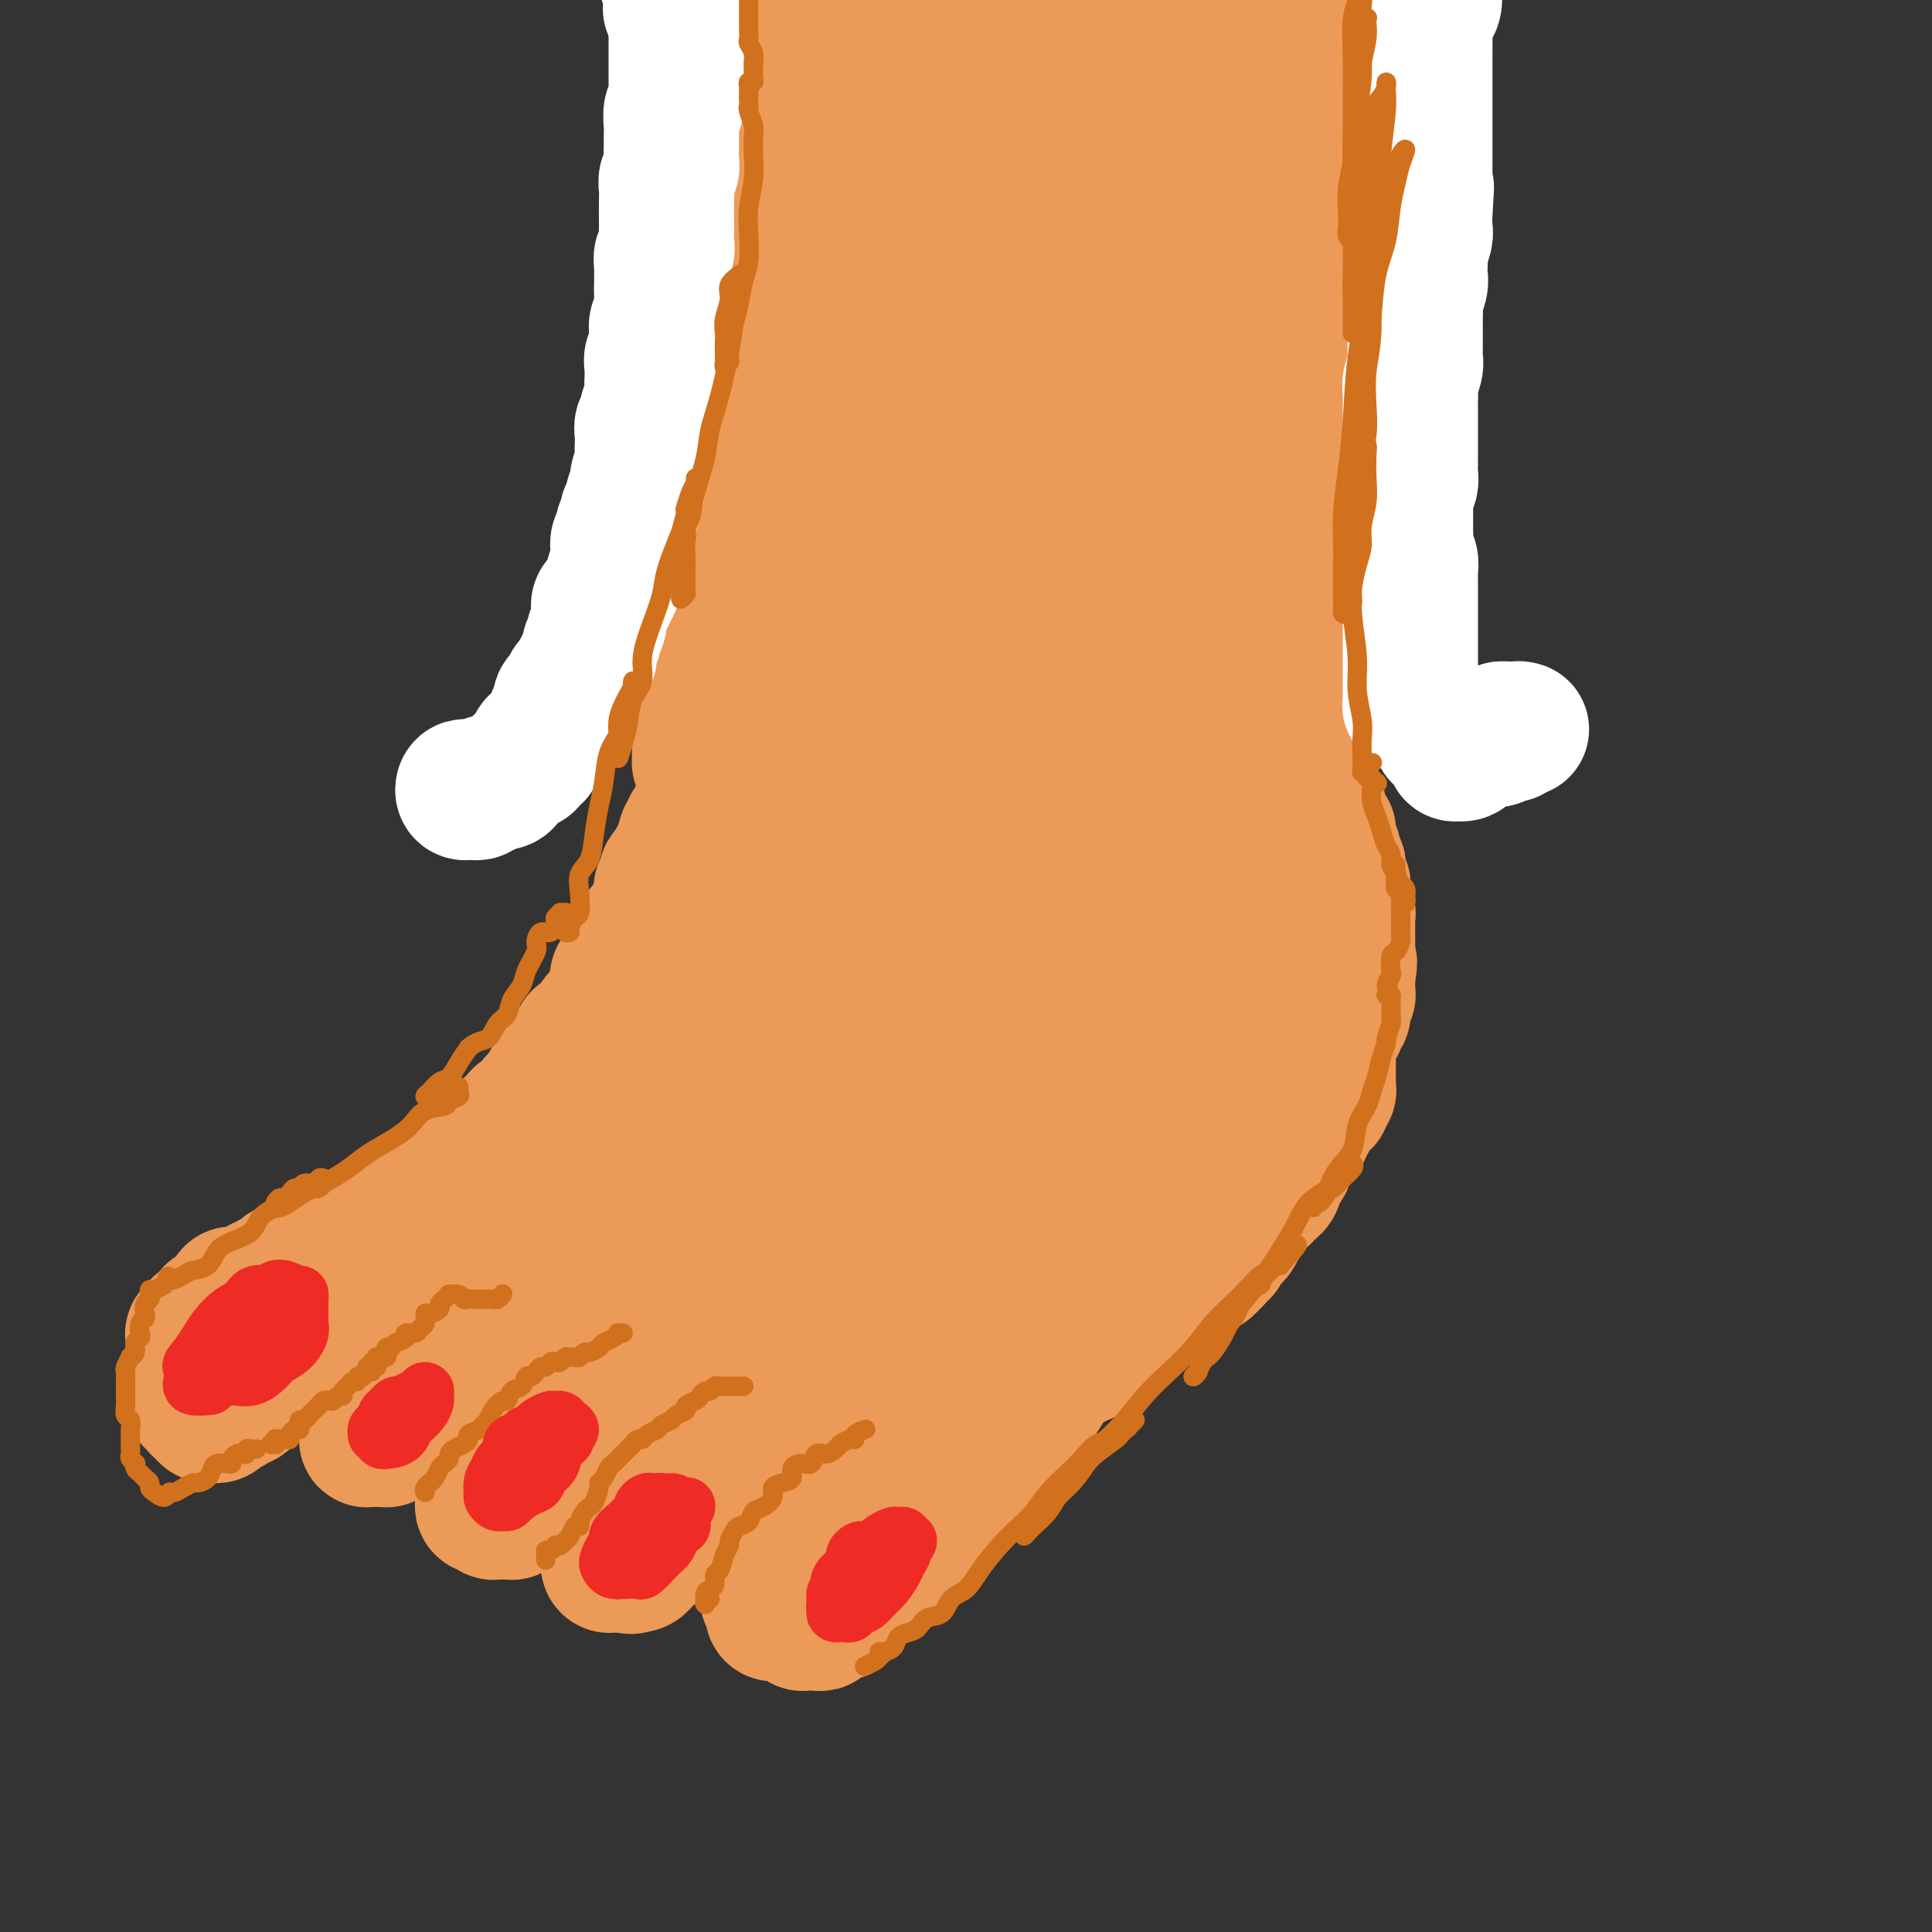 <svg viewBox='0 0 400 400' version='1.1' xmlns='http://www.w3.org/2000/svg' xmlns:xlink='http://www.w3.org/1999/xlink'><rect x="0" y="0" width="400" height="400" fill="#333333" stroke="none"/><g fill='none' stroke='#EC9A57' stroke-width='28' stroke-linecap='round' stroke-linejoin='round'><path d='M147,0c0.000,-0.065 0.000,-0.129 0,0c-0.000,0.129 -0.000,0.453 0,1c0.000,0.547 0.000,1.317 0,2c-0.000,0.683 -0.000,1.278 0,2c0.000,0.722 0.001,1.570 0,3c-0.001,1.430 -0.004,3.442 0,5c0.004,1.558 0.015,2.661 0,4c-0.015,1.339 -0.057,2.913 0,5c0.057,2.087 0.211,4.686 0,7c-0.211,2.314 -0.789,4.344 -1,6c-0.211,1.656 -0.057,2.937 0,5c0.057,2.063 0.015,4.907 0,7c-0.015,2.093 -0.004,3.434 0,5c0.004,1.566 0.001,3.357 0,5c-0.001,1.643 -0.000,3.138 0,5c0.000,1.862 0.000,4.090 0,6c-0.000,1.910 -0.000,3.502 0,5c0.000,1.498 0.000,2.901 0,4c-0.000,1.099 -0.000,1.894 0,3c0.000,1.106 0.000,2.523 0,4c-0.000,1.477 -0.000,3.015 0,4c0.000,0.985 0.000,1.417 0,2c-0.000,0.583 -0.000,1.316 0,2c0.000,0.684 0.000,1.319 0,2c-0.000,0.681 -0.000,1.408 0,2c0.000,0.592 0.000,1.047 0,2c-0.000,0.953 -0.000,2.402 0,3c0.000,0.598 0.000,0.345 0,1c-0.000,0.655 -0.000,2.218 0,3c0.000,0.782 0.000,0.783 0,1c-0.000,0.217 -0.000,0.648 0,1c0.000,0.352 0.001,0.623 0,1c-0.001,0.377 -0.004,0.861 0,1c0.004,0.139 0.015,-0.066 0,0c-0.015,0.066 -0.057,0.401 0,1c0.057,0.599 0.211,1.460 0,2c-0.211,0.540 -0.789,0.758 -1,1c-0.211,0.242 -0.056,0.506 0,1c0.056,0.494 0.011,1.217 0,2c-0.011,0.783 0.011,1.627 0,2c-0.011,0.373 -0.056,0.275 0,1c0.056,0.725 0.211,2.272 0,3c-0.211,0.728 -0.789,0.636 -1,1c-0.211,0.364 -0.057,1.186 0,2c0.057,0.814 0.015,1.622 0,2c-0.015,0.378 -0.004,0.326 0,1c0.004,0.674 0.001,2.072 0,3c-0.001,0.928 -0.000,1.385 0,2c0.000,0.615 0.000,1.387 0,2c-0.000,0.613 -0.001,1.068 0,2c0.001,0.932 0.003,2.341 0,3c-0.003,0.659 -0.011,0.568 0,1c0.011,0.432 0.041,1.385 0,2c-0.041,0.615 -0.155,0.890 0,1c0.155,0.110 0.577,0.055 1,0'/><path d='M145,144c-0.333,24.000 -0.167,12.000 0,0'/><path d='M261,4c0.423,-0.055 0.845,-0.110 1,0c0.155,0.110 0.041,0.383 0,1c-0.041,0.617 -0.011,1.576 0,2c0.011,0.424 0.003,0.312 0,1c-0.003,0.688 -0.001,2.177 0,3c0.001,0.823 0.000,0.982 0,2c-0.000,1.018 -0.000,2.897 0,4c0.000,1.103 0.000,1.432 0,2c-0.000,0.568 -0.000,1.375 0,2c0.000,0.625 0.000,1.067 0,2c-0.000,0.933 -0.000,2.357 0,3c0.000,0.643 0.000,0.504 0,1c-0.000,0.496 0.000,1.627 0,3c-0.000,1.373 -0.000,2.987 0,4c0.000,1.013 0.000,1.425 0,2c-0.000,0.575 -0.000,1.313 0,2c0.000,0.687 0.000,1.325 0,2c-0.000,0.675 -0.000,1.388 0,2c0.000,0.612 0.000,1.123 0,2c-0.000,0.877 -0.001,2.122 0,3c0.001,0.878 0.004,1.391 0,2c-0.004,0.609 -0.015,1.314 0,2c0.015,0.686 0.057,1.354 0,2c-0.057,0.646 -0.211,1.271 0,2c0.211,0.729 0.789,1.564 1,2c0.211,0.436 0.057,0.474 0,1c-0.057,0.526 -0.015,1.539 0,2c0.015,0.461 0.004,0.368 0,1c-0.004,0.632 -0.001,1.987 0,3c0.001,1.013 0.000,1.685 0,2c-0.000,0.315 0.000,0.275 0,1c-0.000,0.725 -0.000,2.217 0,3c0.000,0.783 0.001,0.856 0,1c-0.001,0.144 -0.004,0.357 0,1c0.004,0.643 0.015,1.716 0,2c-0.015,0.284 -0.057,-0.219 0,0c0.057,0.219 0.211,1.162 0,2c-0.211,0.838 -0.789,1.570 -1,2c-0.211,0.430 -0.057,0.556 0,1c0.057,0.444 0.015,1.204 0,2c-0.015,0.796 -0.004,1.627 0,2c0.004,0.373 0.001,0.289 0,1c-0.001,0.711 -0.000,2.218 0,3c0.000,0.782 -0.000,0.838 0,1c0.000,0.162 0.001,0.428 0,1c-0.001,0.572 -0.004,1.448 0,2c0.004,0.552 0.015,0.780 0,1c-0.015,0.220 -0.057,0.430 0,1c0.057,0.570 0.211,1.498 0,2c-0.211,0.502 -0.788,0.576 -1,1c-0.212,0.424 -0.061,1.198 0,2c0.061,0.802 0.030,1.632 0,2c-0.030,0.368 -0.060,0.274 0,1c0.060,0.726 0.208,2.272 0,3c-0.208,0.728 -0.774,0.636 -1,1c-0.226,0.364 -0.113,1.182 0,2'/><path d='M260,107c-0.464,5.582 -0.124,3.038 0,2c0.124,-1.038 0.033,-0.568 0,0c-0.033,0.568 -0.009,1.236 0,2c0.009,0.764 0.002,1.624 0,2c-0.002,0.376 -0.001,0.269 0,1c0.001,0.731 0.000,2.299 0,3c-0.000,0.701 -0.000,0.535 0,1c0.000,0.465 0.000,1.561 0,2c-0.000,0.439 -0.000,0.219 0,0'/><path d='M147,166c-0.425,-0.114 -0.850,-0.227 -1,0c-0.150,0.227 -0.026,0.796 0,1c0.026,0.204 -0.044,0.044 0,0c0.044,-0.044 0.204,0.030 0,0c-0.204,-0.030 -0.773,-0.162 -1,0c-0.227,0.162 -0.112,0.618 0,1c0.112,0.382 0.223,0.690 0,1c-0.223,0.310 -0.778,0.622 -1,1c-0.222,0.378 -0.111,0.823 0,1c0.111,0.177 0.222,0.085 0,0c-0.222,-0.085 -0.778,-0.164 -1,0c-0.222,0.164 -0.111,0.570 0,1c0.111,0.430 0.222,0.885 0,1c-0.222,0.115 -0.778,-0.110 -1,0c-0.222,0.110 -0.111,0.555 0,1'/><path d='M142,174c-0.775,1.460 -0.211,1.108 0,1c0.211,-0.108 0.070,0.026 0,0c-0.070,-0.026 -0.070,-0.213 0,0c0.070,0.213 0.211,0.827 0,1c-0.211,0.173 -0.773,-0.095 -1,0c-0.227,0.095 -0.117,0.551 0,1c0.117,0.449 0.243,0.890 0,1c-0.243,0.110 -0.853,-0.111 -1,0c-0.147,0.111 0.171,0.555 0,1c-0.171,0.445 -0.831,0.893 -1,1c-0.169,0.107 0.152,-0.125 0,0c-0.152,0.125 -0.776,0.608 -1,1c-0.224,0.392 -0.046,0.693 0,1c0.046,0.307 -0.040,0.621 0,1c0.040,0.379 0.207,0.823 0,1c-0.207,0.177 -0.786,0.088 -1,0c-0.214,-0.088 -0.061,-0.173 0,0c0.061,0.173 0.032,0.606 0,1c-0.032,0.394 -0.065,0.750 0,1c0.065,0.250 0.229,0.396 0,1c-0.229,0.604 -0.850,1.667 -1,2c-0.150,0.333 0.171,-0.065 0,0c-0.171,0.065 -0.834,0.592 -1,1c-0.166,0.408 0.166,0.697 0,1c-0.166,0.303 -0.829,0.620 -1,1c-0.171,0.380 0.152,0.823 0,1c-0.152,0.177 -0.777,0.089 -1,0c-0.223,-0.089 -0.045,-0.177 0,0c0.045,0.177 -0.045,0.621 0,1c0.045,0.379 0.223,0.693 0,1c-0.223,0.307 -0.848,0.607 -1,1c-0.152,0.393 0.169,0.879 0,1c-0.169,0.121 -0.829,-0.122 -1,0c-0.171,0.122 0.148,0.610 0,1c-0.148,0.390 -0.761,0.682 -1,1c-0.239,0.318 -0.103,0.663 0,1c0.103,0.337 0.172,0.668 0,1c-0.172,0.332 -0.586,0.666 -1,1'/><path d='M129,202c-1.951,4.344 -0.327,1.205 0,0c0.327,-1.205 -0.643,-0.477 -1,0c-0.357,0.477 -0.100,0.701 0,1c0.100,0.299 0.042,0.671 0,1c-0.042,0.329 -0.068,0.613 0,1c0.068,0.387 0.229,0.877 0,1c-0.229,0.123 -0.850,-0.122 -1,0c-0.150,0.122 0.171,0.611 0,1c-0.171,0.389 -0.834,0.679 -1,1c-0.166,0.321 0.166,0.673 0,1c-0.166,0.327 -0.829,0.627 -1,1c-0.171,0.373 0.150,0.817 0,1c-0.150,0.183 -0.771,0.106 -1,0c-0.229,-0.106 -0.065,-0.240 0,0c0.065,0.240 0.032,0.853 0,1c-0.032,0.147 -0.064,-0.172 0,0c0.064,0.172 0.223,0.834 0,1c-0.223,0.166 -0.829,-0.166 -1,0c-0.171,0.166 0.094,0.828 0,1c-0.094,0.172 -0.546,-0.147 -1,0c-0.454,0.147 -0.910,0.760 -1,1c-0.090,0.240 0.187,0.105 0,0c-0.187,-0.105 -0.838,-0.182 -1,0c-0.162,0.182 0.164,0.623 0,1c-0.164,0.377 -0.817,0.692 -1,1c-0.183,0.308 0.105,0.611 0,1c-0.105,0.389 -0.603,0.863 -1,1c-0.397,0.137 -0.694,-0.064 -1,0c-0.306,0.064 -0.621,0.394 -1,1c-0.379,0.606 -0.824,1.490 -1,2c-0.176,0.510 -0.085,0.647 0,1c0.085,0.353 0.164,0.922 0,1c-0.164,0.078 -0.570,-0.334 -1,0c-0.430,0.334 -0.885,1.413 -1,2c-0.115,0.587 0.110,0.682 0,1c-0.110,0.318 -0.554,0.860 -1,1c-0.446,0.140 -0.893,-0.121 -1,0c-0.107,0.121 0.126,0.624 0,1c-0.126,0.376 -0.612,0.627 -1,1c-0.388,0.373 -0.677,0.870 -1,1c-0.323,0.130 -0.678,-0.106 -1,0c-0.322,0.106 -0.611,0.553 -1,1c-0.389,0.447 -0.877,0.893 -1,1c-0.123,0.107 0.121,-0.125 0,0c-0.121,0.125 -0.606,0.607 -1,1c-0.394,0.393 -0.696,0.697 -1,1c-0.304,0.303 -0.610,0.606 -1,1c-0.390,0.394 -0.864,0.879 -1,1c-0.136,0.121 0.065,-0.121 0,0c-0.065,0.121 -0.394,0.606 -1,1c-0.606,0.394 -1.487,0.697 -2,1c-0.513,0.303 -0.659,0.606 -1,1c-0.341,0.394 -0.879,0.879 -1,1c-0.121,0.121 0.175,-0.123 0,0c-0.175,0.123 -0.821,0.611 -1,1c-0.179,0.389 0.110,0.679 0,1c-0.110,0.321 -0.617,0.674 -1,1c-0.383,0.326 -0.642,0.626 -1,1c-0.358,0.374 -0.817,0.821 -1,1c-0.183,0.179 -0.092,0.089 0,0'/><path d='M93,246c-2.654,2.277 -1.288,0.469 -1,0c0.288,-0.469 -0.500,0.400 -1,1c-0.500,0.600 -0.710,0.931 -1,1c-0.290,0.069 -0.659,-0.122 -1,0c-0.341,0.122 -0.655,0.559 -1,1c-0.345,0.441 -0.721,0.888 -1,1c-0.279,0.112 -0.460,-0.111 -1,0c-0.540,0.111 -1.440,0.554 -2,1c-0.560,0.446 -0.780,0.894 -1,1c-0.220,0.106 -0.439,-0.129 -1,0c-0.561,0.129 -1.464,0.622 -2,1c-0.536,0.378 -0.703,0.641 -1,1c-0.297,0.359 -0.722,0.813 -1,1c-0.278,0.187 -0.407,0.106 -1,0c-0.593,-0.106 -1.650,-0.236 -2,0c-0.350,0.236 0.008,0.837 0,1c-0.008,0.163 -0.382,-0.114 -1,0c-0.618,0.114 -1.479,0.618 -2,1c-0.521,0.382 -0.703,0.641 -1,1c-0.297,0.359 -0.709,0.817 -1,1c-0.291,0.183 -0.463,0.092 -1,0c-0.537,-0.092 -1.441,-0.183 -2,0c-0.559,0.183 -0.775,0.641 -1,1c-0.225,0.359 -0.459,0.618 -1,1c-0.541,0.382 -1.388,0.886 -2,1c-0.612,0.114 -0.990,-0.163 -1,0c-0.010,0.163 0.348,0.766 0,1c-0.348,0.234 -1.403,0.100 -2,0c-0.597,-0.100 -0.737,-0.166 -1,0c-0.263,0.166 -0.647,0.565 -1,1c-0.353,0.435 -0.673,0.905 -1,1c-0.327,0.095 -0.661,-0.184 -1,0c-0.339,0.184 -0.682,0.833 -1,1c-0.318,0.167 -0.610,-0.148 -1,0c-0.390,0.148 -0.878,0.757 -1,1c-0.122,0.243 0.122,0.118 0,0c-0.122,-0.118 -0.611,-0.228 -1,0c-0.389,0.228 -0.678,0.796 -1,1c-0.322,0.204 -0.678,0.044 -1,0c-0.322,-0.044 -0.611,0.030 -1,0c-0.389,-0.030 -0.877,-0.162 -1,0c-0.123,0.162 0.121,0.618 0,1c-0.121,0.382 -0.606,0.690 -1,1c-0.394,0.310 -0.697,0.622 -1,1c-0.303,0.378 -0.606,0.822 -1,1c-0.394,0.178 -0.880,0.089 -1,0c-0.120,-0.089 0.127,-0.177 0,0c-0.127,0.177 -0.626,0.621 -1,1c-0.374,0.379 -0.622,0.693 -1,1c-0.378,0.307 -0.886,0.607 -1,1c-0.114,0.393 0.166,0.879 0,1c-0.166,0.121 -0.776,-0.123 -1,0c-0.224,0.123 -0.060,0.611 0,1c0.060,0.389 0.016,0.678 0,1c-0.016,0.322 -0.004,0.678 0,1c0.004,0.322 0.001,0.611 0,1c-0.001,0.389 -0.000,0.877 0,1c0.000,0.123 0.000,-0.121 0,0c-0.000,0.121 -0.000,0.606 0,1c0.000,0.394 0.000,0.697 0,1'/><path d='M40,283c-0.155,1.400 -0.042,0.899 0,1c0.042,0.101 0.011,0.804 0,1c-0.011,0.196 -0.004,-0.115 0,0c0.004,0.115 0.005,0.657 0,1c-0.005,0.343 -0.016,0.487 0,1c0.016,0.513 0.060,1.394 0,2c-0.060,0.606 -0.224,0.937 0,1c0.224,0.063 0.834,-0.141 1,0c0.166,0.141 -0.114,0.626 0,1c0.114,0.374 0.622,0.637 1,1c0.378,0.363 0.625,0.826 1,1c0.375,0.174 0.879,0.058 1,0c0.121,-0.058 -0.141,-0.058 0,0c0.141,0.058 0.685,0.175 1,0c0.315,-0.175 0.402,-0.641 1,-1c0.598,-0.359 1.707,-0.611 2,-1c0.293,-0.389 -0.230,-0.916 0,-1c0.230,-0.084 1.212,0.276 2,0c0.788,-0.276 1.381,-1.187 2,-2c0.619,-0.813 1.264,-1.527 2,-2c0.736,-0.473 1.564,-0.705 2,-1c0.436,-0.295 0.479,-0.654 1,-1c0.521,-0.346 1.520,-0.680 2,-1c0.480,-0.320 0.443,-0.626 1,-1c0.557,-0.374 1.709,-0.818 2,-1c0.291,-0.182 -0.278,-0.104 0,0c0.278,0.104 1.402,0.234 2,0c0.598,-0.234 0.670,-0.832 1,-1c0.330,-0.168 0.920,0.095 1,0c0.080,-0.095 -0.348,-0.546 0,-1c0.348,-0.454 1.473,-0.910 2,-1c0.527,-0.090 0.455,0.186 1,0c0.545,-0.186 1.705,-0.834 2,-1c0.295,-0.166 -0.277,0.149 0,0c0.277,-0.149 1.401,-0.761 2,-1c0.599,-0.239 0.671,-0.105 1,0c0.329,0.105 0.914,0.182 1,0c0.086,-0.182 -0.328,-0.621 0,-1c0.328,-0.379 1.398,-0.697 2,-1c0.602,-0.303 0.737,-0.592 1,-1c0.263,-0.408 0.653,-0.936 1,-1c0.347,-0.064 0.652,0.338 1,0c0.348,-0.338 0.741,-1.414 1,-2c0.259,-0.586 0.384,-0.683 1,-1c0.616,-0.317 1.724,-0.854 2,-1c0.276,-0.146 -0.281,0.101 0,0c0.281,-0.101 1.398,-0.549 2,-1c0.602,-0.451 0.687,-0.904 1,-1c0.313,-0.096 0.854,0.167 1,0c0.146,-0.167 -0.101,-0.763 0,-1c0.101,-0.237 0.552,-0.116 1,0c0.448,0.116 0.894,0.227 1,0c0.106,-0.227 -0.126,-0.793 0,-1c0.126,-0.207 0.611,-0.056 1,0c0.389,0.056 0.683,0.016 1,0c0.317,-0.016 0.659,-0.008 1,0'/><path d='M93,264c7.438,-4.713 2.034,-1.995 0,-1c-2.034,0.995 -0.699,0.266 0,0c0.699,-0.266 0.762,-0.068 1,0c0.238,0.068 0.652,0.007 1,0c0.348,-0.007 0.629,0.041 1,0c0.371,-0.041 0.831,-0.169 1,0c0.169,0.169 0.046,0.637 0,1c-0.046,0.363 -0.015,0.623 0,1c0.015,0.377 0.016,0.871 0,1c-0.016,0.129 -0.047,-0.106 0,0c0.047,0.106 0.171,0.554 0,1c-0.171,0.446 -0.638,0.889 -1,1c-0.362,0.111 -0.619,-0.111 -1,0c-0.381,0.111 -0.886,0.556 -1,1c-0.114,0.444 0.162,0.889 0,1c-0.162,0.111 -0.760,-0.111 -1,0c-0.240,0.111 -0.120,0.555 0,1c0.120,0.445 0.239,0.893 0,1c-0.239,0.107 -0.837,-0.125 -1,0c-0.163,0.125 0.110,0.607 0,1c-0.110,0.393 -0.604,0.698 -1,1c-0.396,0.302 -0.695,0.602 -1,1c-0.305,0.398 -0.617,0.894 -1,1c-0.383,0.106 -0.838,-0.178 -1,0c-0.162,0.178 -0.032,0.817 0,1c0.032,0.183 -0.032,-0.092 0,0c0.032,0.092 0.162,0.550 0,1c-0.162,0.450 -0.617,0.891 -1,1c-0.383,0.109 -0.694,-0.115 -1,0c-0.306,0.115 -0.607,0.569 -1,1c-0.393,0.431 -0.879,0.837 -1,1c-0.121,0.163 0.121,0.081 0,0c-0.121,-0.081 -0.607,-0.162 -1,0c-0.393,0.162 -0.694,0.565 -1,1c-0.306,0.435 -0.618,0.900 -1,1c-0.382,0.100 -0.834,-0.165 -1,0c-0.166,0.165 -0.048,0.762 0,1c0.048,0.238 0.024,0.119 0,0'/><path d='M80,284c-2.646,3.008 -0.761,1.528 0,1c0.761,-0.528 0.396,-0.104 0,0c-0.396,0.104 -0.824,-0.113 -1,0c-0.176,0.113 -0.099,0.556 0,1c0.099,0.444 0.219,0.888 0,1c-0.219,0.112 -0.777,-0.110 -1,0c-0.223,0.110 -0.111,0.550 0,1c0.111,0.450 0.222,0.908 0,1c-0.222,0.092 -0.778,-0.183 -1,0c-0.222,0.183 -0.112,0.822 0,1c0.112,0.178 0.226,-0.106 0,0c-0.226,0.106 -0.793,0.602 -1,1c-0.207,0.398 -0.056,0.698 0,1c0.056,0.302 0.015,0.606 0,1c-0.015,0.394 -0.004,0.879 0,1c0.004,0.121 0.001,-0.121 0,0c-0.001,0.121 -0.001,0.607 0,1c0.001,0.393 0.003,0.694 0,1c-0.003,0.306 -0.012,0.618 0,1c0.012,0.382 0.044,0.834 0,1c-0.044,0.166 -0.166,0.044 0,0c0.166,-0.044 0.618,-0.011 1,0c0.382,0.011 0.694,-0.000 1,0c0.306,0.000 0.607,0.011 1,0c0.393,-0.011 0.879,-0.044 1,0c0.121,0.044 -0.122,0.166 0,0c0.122,-0.166 0.609,-0.618 1,-1c0.391,-0.382 0.686,-0.693 1,-1c0.314,-0.307 0.647,-0.611 1,-1c0.353,-0.389 0.724,-0.864 1,-1c0.276,-0.136 0.455,0.069 1,0c0.545,-0.069 1.455,-0.410 2,-1c0.545,-0.590 0.724,-1.428 1,-2c0.276,-0.572 0.650,-0.878 1,-1c0.350,-0.122 0.675,-0.061 1,0'/><path d='M90,290c2.327,-1.702 1.144,-1.958 1,-2c-0.144,-0.042 0.750,0.129 1,0c0.250,-0.129 -0.144,-0.557 0,-1c0.144,-0.443 0.826,-0.902 1,-1c0.174,-0.098 -0.161,0.166 0,0c0.161,-0.166 0.818,-0.761 1,-1c0.182,-0.239 -0.110,-0.121 0,0c0.110,0.121 0.621,0.244 1,0c0.379,-0.244 0.627,-0.854 1,-1c0.373,-0.146 0.872,0.172 1,0c0.128,-0.172 -0.116,-0.834 0,-1c0.116,-0.166 0.591,0.166 1,0c0.409,-0.166 0.753,-0.828 1,-1c0.247,-0.172 0.399,0.147 1,0c0.601,-0.147 1.653,-0.760 2,-1c0.347,-0.240 -0.009,-0.106 0,0c0.009,0.106 0.383,0.183 1,0c0.617,-0.183 1.478,-0.627 2,-1c0.522,-0.373 0.704,-0.674 1,-1c0.296,-0.326 0.705,-0.675 1,-1c0.295,-0.325 0.474,-0.626 1,-1c0.526,-0.374 1.398,-0.822 2,-1c0.602,-0.178 0.935,-0.086 1,0c0.065,0.086 -0.136,0.166 0,0c0.136,-0.166 0.611,-0.578 1,-1c0.389,-0.422 0.694,-0.855 1,-1c0.306,-0.145 0.614,-0.001 1,0c0.386,0.001 0.851,-0.140 1,0c0.149,0.140 -0.017,0.562 0,1c0.017,0.438 0.216,0.891 0,1c-0.216,0.109 -0.846,-0.126 -1,0c-0.154,0.126 0.170,0.612 0,1c-0.170,0.388 -0.834,0.677 -1,1c-0.166,0.323 0.165,0.679 0,1c-0.165,0.321 -0.828,0.607 -1,1c-0.172,0.393 0.146,0.893 0,1c-0.146,0.107 -0.756,-0.179 -1,0c-0.244,0.179 -0.122,0.822 0,1c0.122,0.178 0.244,-0.111 0,0c-0.244,0.111 -0.854,0.621 -1,1c-0.146,0.379 0.172,0.626 0,1c-0.172,0.374 -0.834,0.874 -1,1c-0.166,0.126 0.166,-0.121 0,0c-0.166,0.121 -0.828,0.611 -1,1c-0.172,0.389 0.146,0.678 0,1c-0.146,0.322 -0.757,0.678 -1,1c-0.243,0.322 -0.118,0.611 0,1c0.118,0.389 0.228,0.878 0,1c-0.228,0.122 -0.793,-0.122 -1,0c-0.207,0.122 -0.055,0.610 0,1c0.055,0.390 0.015,0.682 0,1c-0.015,0.318 -0.004,0.662 0,1c0.004,0.338 0.002,0.669 0,1'/><path d='M106,294c-1.388,2.737 -0.357,0.580 0,0c0.357,-0.580 0.039,0.418 0,1c-0.039,0.582 0.201,0.747 0,1c-0.201,0.253 -0.841,0.592 -1,1c-0.159,0.408 0.164,0.883 0,1c-0.164,0.117 -0.814,-0.123 -1,0c-0.186,0.123 0.094,0.611 0,1c-0.094,0.389 -0.560,0.679 -1,1c-0.440,0.321 -0.854,0.674 -1,1c-0.146,0.326 -0.025,0.625 0,1c0.025,0.375 -0.045,0.825 0,1c0.045,0.175 0.204,0.075 0,0c-0.204,-0.075 -0.773,-0.126 -1,0c-0.227,0.126 -0.113,0.429 0,1c0.113,0.571 0.227,1.410 0,2c-0.227,0.590 -0.793,0.932 -1,1c-0.207,0.068 -0.055,-0.137 0,0c0.055,0.137 0.014,0.615 0,1c-0.014,0.385 0.000,0.678 0,1c-0.000,0.322 -0.015,0.675 0,1c0.015,0.325 0.061,0.622 0,1c-0.061,0.378 -0.227,0.837 0,1c0.227,0.163 0.848,0.030 1,0c0.152,-0.030 -0.167,0.045 0,0c0.167,-0.045 0.818,-0.208 1,0c0.182,0.208 -0.105,0.788 0,1c0.105,0.212 0.601,0.058 1,0c0.399,-0.058 0.699,-0.019 1,0c0.301,0.019 0.602,0.019 1,0c0.398,-0.019 0.894,-0.056 1,0c0.106,0.056 -0.179,0.204 0,0c0.179,-0.204 0.821,-0.762 1,-1c0.179,-0.238 -0.106,-0.158 0,0c0.106,0.158 0.602,0.393 1,0c0.398,-0.393 0.698,-1.415 1,-2c0.302,-0.585 0.606,-0.734 1,-1c0.394,-0.266 0.879,-0.649 1,-1c0.121,-0.351 -0.121,-0.672 0,-1c0.121,-0.328 0.606,-0.664 1,-1c0.394,-0.336 0.697,-0.671 1,-1c0.303,-0.329 0.606,-0.651 1,-1c0.394,-0.349 0.879,-0.724 1,-1c0.121,-0.276 -0.122,-0.452 0,-1c0.122,-0.548 0.610,-1.467 1,-2c0.390,-0.533 0.682,-0.682 1,-1c0.318,-0.318 0.661,-0.807 1,-1c0.339,-0.193 0.673,-0.089 1,0c0.327,0.089 0.647,0.165 1,0c0.353,-0.165 0.739,-0.570 1,-1c0.261,-0.430 0.399,-0.886 1,-1c0.601,-0.114 1.667,0.113 2,0c0.333,-0.113 -0.065,-0.566 0,-1c0.065,-0.434 0.595,-0.848 1,-1c0.405,-0.152 0.687,-0.044 1,0c0.313,0.044 0.656,0.022 1,0'/><path d='M127,294c3.952,-3.117 1.833,-1.410 1,-1c-0.833,0.410 -0.378,-0.479 0,-1c0.378,-0.521 0.679,-0.676 1,-1c0.321,-0.324 0.660,-0.819 1,-1c0.340,-0.181 0.679,-0.049 1,0c0.321,0.049 0.622,0.016 1,0c0.378,-0.016 0.833,-0.015 1,0c0.167,0.015 0.045,0.045 0,0c-0.045,-0.045 -0.012,-0.166 0,0c0.012,0.166 0.003,0.618 0,1c-0.003,0.382 -0.001,0.694 0,1c0.001,0.306 0.000,0.607 0,1c-0.000,0.393 -0.000,0.879 0,1c0.000,0.121 0.000,-0.121 0,0c-0.000,0.121 -0.000,0.606 0,1c0.000,0.394 0.000,0.697 0,1c-0.000,0.303 -0.000,0.606 0,1c0.000,0.394 0.001,0.880 0,1c-0.001,0.120 -0.004,-0.126 0,0c0.004,0.126 0.015,0.625 0,1c-0.015,0.375 -0.056,0.626 0,1c0.056,0.374 0.207,0.870 0,1c-0.207,0.130 -0.774,-0.106 -1,0c-0.226,0.106 -0.113,0.553 0,1c0.113,0.447 0.226,0.893 0,1c-0.226,0.107 -0.792,-0.125 -1,0c-0.208,0.125 -0.060,0.607 0,1c0.060,0.393 0.030,0.697 0,1c-0.030,0.303 -0.061,0.606 0,1c0.061,0.394 0.213,0.879 0,1c-0.213,0.121 -0.793,-0.123 -1,0c-0.207,0.123 -0.042,0.611 0,1c0.042,0.389 -0.040,0.678 0,1c0.040,0.322 0.203,0.678 0,1c-0.203,0.322 -0.772,0.611 -1,1c-0.228,0.389 -0.113,0.877 0,1c0.113,0.123 0.226,-0.121 0,0c-0.226,0.121 -0.792,0.606 -1,1c-0.208,0.394 -0.060,0.697 0,1c0.060,0.303 0.030,0.606 0,1c-0.030,0.394 -0.060,0.880 0,1c0.060,0.120 0.208,-0.127 0,0c-0.208,0.127 -0.774,0.626 -1,1c-0.226,0.374 -0.113,0.621 0,1c0.113,0.379 0.226,0.889 0,1c-0.226,0.111 -0.793,-0.177 -1,0c-0.207,0.177 -0.055,0.821 0,1c0.055,0.179 0.014,-0.106 0,0c-0.014,0.106 -0.001,0.603 0,1c0.001,0.397 -0.010,0.695 0,1c0.010,0.305 0.040,0.618 0,1c-0.040,0.382 -0.151,0.835 0,1c0.151,0.165 0.565,0.044 1,0c0.435,-0.044 0.890,-0.012 1,0c0.110,0.012 -0.124,0.003 0,0c0.124,-0.003 0.607,-0.001 1,0c0.393,0.001 0.697,0.000 1,0'/><path d='M130,324c0.802,0.606 0.806,0.120 1,0c0.194,-0.120 0.577,0.127 1,0c0.423,-0.127 0.887,-0.626 1,-1c0.113,-0.374 -0.124,-0.621 0,-1c0.124,-0.379 0.611,-0.889 1,-1c0.389,-0.111 0.681,0.177 1,0c0.319,-0.177 0.666,-0.821 1,-1c0.334,-0.179 0.654,0.106 1,0c0.346,-0.106 0.719,-0.603 1,-1c0.281,-0.397 0.472,-0.694 1,-1c0.528,-0.306 1.395,-0.622 2,-1c0.605,-0.378 0.950,-0.818 1,-1c0.050,-0.182 -0.194,-0.105 0,0c0.194,0.105 0.826,0.239 1,0c0.174,-0.239 -0.111,-0.851 0,-1c0.111,-0.149 0.617,0.167 1,0c0.383,-0.167 0.641,-0.815 1,-1c0.359,-0.185 0.817,0.095 1,0c0.183,-0.095 0.091,-0.564 0,-1c-0.091,-0.436 -0.179,-0.837 0,-1c0.179,-0.163 0.626,-0.086 1,0c0.374,0.086 0.674,0.181 1,0c0.326,-0.181 0.679,-0.640 1,-1c0.321,-0.360 0.609,-0.622 1,-1c0.391,-0.378 0.883,-0.872 1,-1c0.117,-0.128 -0.142,0.110 0,0c0.142,-0.110 0.686,-0.569 1,-1c0.314,-0.431 0.399,-0.834 1,-1c0.601,-0.166 1.719,-0.096 2,0c0.281,0.096 -0.276,0.218 0,0c0.276,-0.218 1.383,-0.776 2,-1c0.617,-0.224 0.743,-0.112 1,0c0.257,0.112 0.646,0.226 1,0c0.354,-0.226 0.673,-0.792 1,-1c0.327,-0.208 0.661,-0.056 1,0c0.339,0.056 0.683,0.018 1,0c0.317,-0.018 0.607,-0.015 1,0c0.393,0.015 0.890,0.042 1,0c0.110,-0.042 -0.167,-0.152 0,0c0.167,0.152 0.777,0.565 1,1c0.223,0.435 0.060,0.890 0,1c-0.060,0.110 -0.016,-0.126 0,0c0.016,0.126 0.004,0.612 0,1c-0.004,0.388 -0.000,0.678 0,1c0.000,0.322 -0.004,0.678 0,1c0.004,0.322 0.015,0.611 0,1c-0.015,0.389 -0.057,0.877 0,1c0.057,0.123 0.212,-0.121 0,0c-0.212,0.121 -0.793,0.606 -1,1c-0.207,0.394 -0.041,0.697 0,1c0.041,0.303 -0.045,0.606 0,1c0.045,0.394 0.219,0.879 0,1c-0.219,0.121 -0.832,-0.122 -1,0c-0.168,0.122 0.109,0.610 0,1c-0.109,0.390 -0.602,0.683 -1,1c-0.398,0.317 -0.699,0.659 -1,1'/><path d='M161,319c-0.403,2.405 0.088,1.418 0,1c-0.088,-0.418 -0.755,-0.266 -1,0c-0.245,0.266 -0.070,0.644 0,1c0.070,0.356 0.033,0.688 0,1c-0.033,0.312 -0.061,0.605 0,1c0.061,0.395 0.213,0.893 0,1c-0.213,0.107 -0.789,-0.179 -1,0c-0.211,0.179 -0.057,0.821 0,1c0.057,0.179 0.015,-0.106 0,0c-0.015,0.106 -0.004,0.602 0,1c0.004,0.398 0.001,0.698 0,1c-0.001,0.302 -0.001,0.606 0,1c0.001,0.394 0.004,0.879 0,1c-0.004,0.121 -0.015,-0.121 0,0c0.015,0.121 0.057,0.606 0,1c-0.057,0.394 -0.212,0.698 0,1c0.212,0.302 0.792,0.603 1,1c0.208,0.397 0.045,0.891 0,1c-0.045,0.109 0.029,-0.167 0,0c-0.029,0.167 -0.162,0.776 0,1c0.162,0.224 0.617,0.064 1,0c0.383,-0.064 0.694,-0.031 1,0c0.306,0.031 0.608,0.060 1,0c0.392,-0.060 0.875,-0.208 1,0c0.125,0.208 -0.107,0.774 0,1c0.107,0.226 0.555,0.113 1,0c0.445,-0.113 0.889,-0.226 1,0c0.111,0.226 -0.111,0.792 0,1c0.111,0.208 0.556,0.057 1,0c0.444,-0.057 0.889,-0.019 1,0c0.111,0.019 -0.111,0.020 0,0c0.111,-0.020 0.554,-0.062 1,0c0.446,0.062 0.894,0.227 1,0c0.106,-0.227 -0.130,-0.846 0,-1c0.130,-0.154 0.626,0.156 1,0c0.374,-0.156 0.626,-0.777 1,-1c0.374,-0.223 0.870,-0.049 1,0c0.130,0.049 -0.106,-0.028 0,0c0.106,0.028 0.554,0.162 1,0c0.446,-0.162 0.889,-0.621 1,-1c0.111,-0.379 -0.111,-0.680 0,-1c0.111,-0.320 0.556,-0.660 1,-1'/><path d='M176,331c1.323,-0.937 1.129,-0.779 1,-1c-0.129,-0.221 -0.193,-0.820 0,-1c0.193,-0.180 0.643,0.059 1,0c0.357,-0.059 0.621,-0.415 1,-1c0.379,-0.585 0.872,-1.400 1,-2c0.128,-0.600 -0.109,-0.987 0,-1c0.109,-0.013 0.564,0.346 1,0c0.436,-0.346 0.853,-1.399 1,-2c0.147,-0.601 0.025,-0.749 0,-1c-0.025,-0.251 0.046,-0.603 0,-1c-0.046,-0.397 -0.208,-0.838 0,-1c0.208,-0.162 0.787,-0.044 1,0c0.213,0.044 0.061,0.012 0,0c-0.061,-0.012 -0.030,-0.006 0,0'/><path d='M189,320c-0.401,-0.304 -0.802,-0.607 -1,-1c-0.198,-0.393 -0.193,-0.875 0,-1c0.193,-0.125 0.573,0.107 1,0c0.427,-0.107 0.902,-0.554 1,-1c0.098,-0.446 -0.181,-0.893 0,-1c0.181,-0.107 0.822,0.125 1,0c0.178,-0.125 -0.106,-0.607 0,-1c0.106,-0.393 0.602,-0.696 1,-1c0.398,-0.304 0.697,-0.610 1,-1c0.303,-0.390 0.610,-0.864 1,-1c0.390,-0.136 0.864,0.066 1,0c0.136,-0.066 -0.066,-0.401 0,-1c0.066,-0.599 0.399,-1.461 1,-2c0.601,-0.539 1.469,-0.756 2,-1c0.531,-0.244 0.725,-0.516 1,-1c0.275,-0.484 0.632,-1.180 1,-2c0.368,-0.820 0.746,-1.765 1,-2c0.254,-0.235 0.382,0.239 1,0c0.618,-0.239 1.724,-1.192 2,-2c0.276,-0.808 -0.278,-1.472 0,-2c0.278,-0.528 1.388,-0.920 2,-1c0.612,-0.080 0.727,0.152 1,0c0.273,-0.152 0.704,-0.687 1,-1c0.296,-0.313 0.456,-0.402 1,-1c0.544,-0.598 1.473,-1.705 2,-2c0.527,-0.295 0.652,0.220 1,0c0.348,-0.220 0.921,-1.176 1,-2c0.079,-0.824 -0.334,-1.516 0,-2c0.334,-0.484 1.417,-0.760 2,-1c0.583,-0.240 0.666,-0.446 1,-1c0.334,-0.554 0.921,-1.458 1,-2c0.079,-0.542 -0.348,-0.724 0,-1c0.348,-0.276 1.472,-0.648 2,-1c0.528,-0.352 0.460,-0.686 1,-1c0.540,-0.314 1.689,-0.609 2,-1c0.311,-0.391 -0.216,-0.877 0,-1c0.216,-0.123 1.175,0.117 2,0c0.825,-0.117 1.516,-0.592 2,-1c0.484,-0.408 0.759,-0.750 1,-1c0.241,-0.250 0.446,-0.410 1,-1c0.554,-0.590 1.458,-1.611 2,-2c0.542,-0.389 0.723,-0.145 1,0c0.277,0.145 0.652,0.193 1,0c0.348,-0.193 0.671,-0.625 1,-1c0.329,-0.375 0.665,-0.691 1,-1c0.335,-0.309 0.671,-0.611 1,-1c0.329,-0.389 0.652,-0.865 1,-1c0.348,-0.135 0.722,0.070 1,0c0.278,-0.070 0.460,-0.414 1,-1c0.540,-0.586 1.436,-1.414 2,-2c0.564,-0.586 0.795,-0.931 1,-1c0.205,-0.069 0.384,0.136 1,0c0.616,-0.136 1.671,-0.615 2,-1c0.329,-0.385 -0.066,-0.677 0,-1c0.066,-0.323 0.595,-0.678 1,-1c0.405,-0.322 0.686,-0.612 1,-1c0.314,-0.388 0.662,-0.874 1,-1c0.338,-0.126 0.668,0.107 1,0c0.332,-0.107 0.666,-0.553 1,-1'/><path d='M249,262c4.818,-3.377 1.864,-0.821 1,0c-0.864,0.821 0.364,-0.095 1,-1c0.636,-0.905 0.681,-1.800 1,-2c0.319,-0.200 0.913,0.293 1,0c0.087,-0.293 -0.331,-1.374 0,-2c0.331,-0.626 1.412,-0.798 2,-1c0.588,-0.202 0.682,-0.435 1,-1c0.318,-0.565 0.859,-1.461 1,-2c0.141,-0.539 -0.117,-0.722 0,-1c0.117,-0.278 0.610,-0.652 1,-1c0.390,-0.348 0.678,-0.672 1,-1c0.322,-0.328 0.677,-0.661 1,-1c0.323,-0.339 0.612,-0.682 1,-1c0.388,-0.318 0.874,-0.609 1,-1c0.126,-0.391 -0.107,-0.882 0,-1c0.107,-0.118 0.554,0.137 1,0c0.446,-0.137 0.889,-0.666 1,-1c0.111,-0.334 -0.111,-0.475 0,-1c0.111,-0.525 0.555,-1.435 1,-2c0.445,-0.565 0.893,-0.785 1,-1c0.107,-0.215 -0.125,-0.425 0,-1c0.125,-0.575 0.607,-1.516 1,-2c0.393,-0.484 0.698,-0.511 1,-1c0.302,-0.489 0.603,-1.440 1,-2c0.397,-0.560 0.890,-0.727 1,-1c0.110,-0.273 -0.164,-0.650 0,-1c0.164,-0.350 0.765,-0.672 1,-1c0.235,-0.328 0.106,-0.661 0,-1c-0.106,-0.339 -0.187,-0.682 0,-1c0.187,-0.318 0.642,-0.610 1,-1c0.358,-0.390 0.618,-0.878 1,-1c0.382,-0.122 0.887,0.122 1,0c0.113,-0.122 -0.166,-0.610 0,-1c0.166,-0.390 0.777,-0.681 1,-1c0.223,-0.319 0.060,-0.667 0,-1c-0.060,-0.333 -0.016,-0.653 0,-1c0.016,-0.347 0.004,-0.723 0,-1c-0.004,-0.277 -0.001,-0.455 0,-1c0.001,-0.545 0.001,-1.455 0,-2c-0.001,-0.545 -0.001,-0.723 0,-1c0.001,-0.277 0.004,-0.651 0,-1c-0.004,-0.349 -0.016,-0.671 0,-1c0.016,-0.329 0.061,-0.665 0,-1c-0.061,-0.335 -0.226,-0.668 0,-1c0.226,-0.332 0.844,-0.663 1,-1c0.156,-0.337 -0.151,-0.682 0,-1c0.151,-0.318 0.758,-0.610 1,-1c0.242,-0.390 0.118,-0.878 0,-1c-0.118,-0.122 -0.229,0.122 0,0c0.229,-0.122 0.797,-0.611 1,-1c0.203,-0.389 0.040,-0.678 0,-1c-0.040,-0.322 0.042,-0.678 0,-1c-0.042,-0.322 -0.207,-0.610 0,-1c0.207,-0.390 0.788,-0.882 1,-1c0.212,-0.118 0.057,0.140 0,0c-0.057,-0.140 -0.015,-0.677 0,-1c0.015,-0.323 0.004,-0.433 0,-1c-0.004,-0.567 -0.001,-1.591 0,-2c0.001,-0.409 0.001,-0.205 0,0'/><path d='M279,202c0.774,-4.294 0.207,-2.531 0,-2c-0.207,0.531 -0.056,-0.172 0,-1c0.056,-0.828 0.015,-1.781 0,-2c-0.015,-0.219 -0.004,0.296 0,0c0.004,-0.296 0.001,-1.402 0,-2c-0.001,-0.598 -0.000,-0.689 0,-1c0.000,-0.311 -0.000,-0.844 0,-1c0.000,-0.156 0.001,0.065 0,0c-0.001,-0.065 -0.004,-0.417 0,-1c0.004,-0.583 0.015,-1.398 0,-2c-0.015,-0.602 -0.057,-0.991 0,-1c0.057,-0.009 0.212,0.364 0,0c-0.212,-0.364 -0.793,-1.463 -1,-2c-0.207,-0.537 -0.042,-0.511 0,-1c0.042,-0.489 -0.040,-1.492 0,-2c0.040,-0.508 0.203,-0.521 0,-1c-0.203,-0.479 -0.771,-1.423 -1,-2c-0.229,-0.577 -0.118,-0.786 0,-1c0.118,-0.214 0.242,-0.434 0,-1c-0.242,-0.566 -0.850,-1.479 -1,-2c-0.150,-0.521 0.157,-0.651 0,-1c-0.157,-0.349 -0.777,-0.919 -1,-1c-0.223,-0.081 -0.050,0.326 0,0c0.050,-0.326 -0.024,-1.387 0,-2c0.024,-0.613 0.147,-0.779 0,-1c-0.147,-0.221 -0.565,-0.495 -1,-1c-0.435,-0.505 -0.887,-1.239 -1,-2c-0.113,-0.761 0.114,-1.548 0,-2c-0.114,-0.452 -0.571,-0.569 -1,-1c-0.429,-0.431 -0.832,-1.176 -1,-2c-0.168,-0.824 -0.101,-1.726 0,-2c0.101,-0.274 0.237,0.080 0,0c-0.237,-0.080 -0.848,-0.594 -1,-1c-0.152,-0.406 0.156,-0.704 0,-1c-0.156,-0.296 -0.774,-0.589 -1,-1c-0.226,-0.411 -0.060,-0.940 0,-1c0.060,-0.060 0.012,0.348 0,0c-0.012,-0.348 0.011,-1.454 0,-2c-0.011,-0.546 -0.055,-0.533 0,-1c0.055,-0.467 0.211,-1.416 0,-2c-0.211,-0.584 -0.788,-0.804 -1,-1c-0.212,-0.196 -0.061,-0.367 0,-1c0.061,-0.633 0.030,-1.729 0,-2c-0.030,-0.271 -0.061,0.282 0,0c0.061,-0.282 0.212,-1.398 0,-2c-0.212,-0.602 -0.788,-0.690 -1,-1c-0.212,-0.310 -0.061,-0.842 0,-1c0.061,-0.158 0.030,0.059 0,0c-0.030,-0.059 -0.061,-0.393 0,-1c0.061,-0.607 0.212,-1.486 0,-2c-0.212,-0.514 -0.789,-0.661 -1,-1c-0.211,-0.339 -0.057,-0.869 0,-1c0.057,-0.131 0.015,0.138 0,0c-0.015,-0.138 -0.004,-0.684 0,-1c0.004,-0.316 0.001,-0.402 0,-1c-0.001,-0.598 0.001,-1.707 0,-2c-0.001,-0.293 -0.003,0.231 0,0c0.003,-0.231 0.011,-1.217 0,-2c-0.011,-0.783 -0.041,-1.365 0,-2c0.041,-0.635 0.155,-1.324 0,-2c-0.155,-0.676 -0.577,-1.338 -1,-2'/><path d='M265,128c-0.619,-4.936 -0.166,-1.774 0,-1c0.166,0.774 0.044,-0.838 0,-2c-0.044,-1.162 -0.012,-1.874 0,-2c0.012,-0.126 0.003,0.333 0,0c-0.003,-0.333 -0.001,-1.459 0,-2c0.001,-0.541 0.000,-0.496 0,-1c-0.000,-0.504 -0.000,-1.557 0,-2c0.000,-0.443 0.000,-0.275 0,-1c-0.000,-0.725 0.000,-2.343 0,-3c-0.000,-0.657 -0.000,-0.352 0,-1c0.000,-0.648 0.000,-2.249 0,-3c-0.000,-0.751 -0.001,-0.652 0,-1c0.001,-0.348 0.004,-1.143 0,-2c-0.004,-0.857 -0.015,-1.777 0,-2c0.015,-0.223 0.057,0.249 0,0c-0.057,-0.249 -0.211,-1.220 0,-2c0.211,-0.780 0.789,-1.368 1,-2c0.211,-0.632 0.057,-1.309 0,-2c-0.057,-0.691 -0.015,-1.396 0,-2c0.015,-0.604 0.004,-1.106 0,-2c-0.004,-0.894 -0.001,-2.178 0,-3c0.001,-0.822 0.000,-1.182 0,-2c-0.000,-0.818 -0.000,-2.096 0,-3c0.000,-0.904 0.000,-1.435 0,-2c-0.000,-0.565 -0.000,-1.162 0,-2c0.000,-0.838 0.000,-1.915 0,-3c-0.000,-1.085 -0.000,-2.176 0,-3c0.000,-0.824 0.000,-1.379 0,-2c-0.000,-0.621 -0.000,-1.306 0,-2c0.000,-0.694 0.000,-1.396 0,-2c-0.000,-0.604 -0.001,-1.110 0,-2c0.001,-0.890 0.004,-2.164 0,-3c-0.004,-0.836 -0.016,-1.235 0,-2c0.016,-0.765 0.060,-1.895 0,-3c-0.060,-1.105 -0.222,-2.183 0,-3c0.222,-0.817 0.829,-1.373 1,-2c0.171,-0.627 -0.094,-1.327 0,-2c0.094,-0.673 0.547,-1.320 1,-2c0.453,-0.680 0.906,-1.394 1,-2c0.094,-0.606 -0.171,-1.104 0,-2c0.171,-0.896 0.778,-2.191 1,-3c0.222,-0.809 0.060,-1.133 0,-2c-0.060,-0.867 -0.016,-2.279 0,-3c0.016,-0.721 0.004,-0.752 0,-1c-0.004,-0.248 -0.001,-0.713 0,-1c0.001,-0.287 0.000,-0.395 0,-1c-0.000,-0.605 0.000,-1.705 0,-2c-0.000,-0.295 -0.001,0.216 0,0c0.001,-0.216 0.004,-1.160 0,-2c-0.004,-0.840 -0.015,-1.576 0,-2c0.015,-0.424 0.056,-0.537 0,-1c-0.056,-0.463 -0.208,-1.276 0,-2c0.208,-0.724 0.778,-1.360 1,-2c0.222,-0.640 0.097,-1.285 0,-2c-0.097,-0.715 -0.166,-1.501 0,-2c0.166,-0.499 0.565,-0.712 1,-1c0.435,-0.288 0.904,-0.652 1,-1c0.096,-0.348 -0.180,-0.681 0,-1c0.180,-0.319 0.818,-0.624 1,-1c0.182,-0.376 -0.091,-0.822 0,-1c0.091,-0.178 0.545,-0.089 1,0'/><path d='M275,17c0.619,-0.974 0.166,-0.909 0,-1c-0.166,-0.091 -0.044,-0.338 0,-1c0.044,-0.662 0.012,-1.740 0,-2c-0.012,-0.260 -0.003,0.299 0,0c0.003,-0.299 0.001,-1.456 0,-2c-0.001,-0.544 -0.000,-0.474 0,-1c0.000,-0.526 0.000,-1.646 0,-2c-0.000,-0.354 -0.001,0.059 0,0c0.001,-0.059 0.004,-0.591 0,-1c-0.004,-0.409 -0.015,-0.696 0,-1c0.015,-0.304 0.057,-0.626 0,-1c-0.057,-0.374 -0.211,-0.800 0,-1c0.211,-0.200 0.789,-0.175 1,0c0.211,0.175 0.057,0.500 0,1c-0.057,0.500 -0.015,1.175 0,2c0.015,0.825 0.004,1.801 0,3c-0.004,1.199 -0.002,2.620 0,4c0.002,1.380 0.005,2.718 0,4c-0.005,1.282 -0.016,2.509 0,4c0.016,1.491 0.061,3.245 0,5c-0.061,1.755 -0.226,3.511 0,5c0.226,1.489 0.845,2.712 1,4c0.155,1.288 -0.154,2.640 0,4c0.154,1.360 0.771,2.727 1,4c0.229,1.273 0.072,2.453 0,4c-0.072,1.547 -0.058,3.460 0,5c0.058,1.540 0.160,2.705 0,4c-0.160,1.295 -0.583,2.719 -1,4c-0.417,1.281 -0.830,2.419 -1,4c-0.170,1.581 -0.098,3.605 0,5c0.098,1.395 0.222,2.162 0,3c-0.222,0.838 -0.791,1.747 -1,3c-0.209,1.253 -0.060,2.849 0,4c0.060,1.151 0.030,1.858 0,3c-0.030,1.142 -0.061,2.718 0,4c0.061,1.282 0.212,2.271 0,3c-0.212,0.729 -0.788,1.199 -1,2c-0.212,0.801 -0.061,1.934 0,3c0.061,1.066 0.030,2.067 0,3c-0.030,0.933 -0.060,1.800 0,3c0.060,1.200 0.208,2.733 0,4c-0.208,1.267 -0.774,2.266 -1,3c-0.226,0.734 -0.113,1.201 0,2c0.113,0.799 0.228,1.929 0,3c-0.228,1.071 -0.797,2.082 -1,3c-0.203,0.918 -0.040,1.743 0,3c0.040,1.257 -0.042,2.944 0,4c0.042,1.056 0.207,1.479 0,2c-0.207,0.521 -0.788,1.140 -1,2c-0.212,0.860 -0.057,1.963 0,3c0.057,1.037 0.015,2.010 0,3c-0.015,0.990 -0.004,1.997 0,3c0.004,1.003 0.001,2.001 0,3c-0.001,0.999 -0.001,2.000 0,3'/><path d='M271,142c-1.083,13.810 -0.290,5.833 0,3c0.290,-2.833 0.079,-0.524 0,1c-0.079,1.524 -0.025,2.262 0,3c0.025,0.738 0.020,1.477 0,2c-0.020,0.523 -0.057,0.831 0,2c0.057,1.169 0.207,3.198 0,4c-0.207,0.802 -0.773,0.378 -1,1c-0.227,0.622 -0.117,2.291 0,3c0.117,0.709 0.242,0.459 0,1c-0.242,0.541 -0.850,1.874 -1,3c-0.150,1.126 0.157,2.045 0,3c-0.157,0.955 -0.778,1.947 -1,3c-0.222,1.053 -0.045,2.169 0,3c0.045,0.831 -0.040,1.378 0,2c0.040,0.622 0.207,1.320 0,2c-0.207,0.680 -0.786,1.341 -1,2c-0.214,0.659 -0.061,1.317 0,2c0.061,0.683 0.030,1.392 0,2c-0.030,0.608 -0.061,1.115 0,2c0.061,0.885 0.212,2.149 0,3c-0.212,0.851 -0.789,1.289 -1,2c-0.211,0.711 -0.056,1.696 0,2c0.056,0.304 0.015,-0.073 0,0c-0.015,0.073 -0.003,0.594 0,1c0.003,0.406 -0.003,0.696 0,1c0.003,0.304 0.016,0.621 0,1c-0.016,0.379 -0.060,0.819 0,1c0.060,0.181 0.223,0.102 0,0c-0.223,-0.102 -0.834,-0.227 -1,0c-0.166,0.227 0.111,0.807 0,1c-0.111,0.193 -0.610,-0.001 -1,0c-0.390,0.001 -0.672,0.197 -1,0c-0.328,-0.197 -0.702,-0.786 -1,-1c-0.298,-0.214 -0.519,-0.053 -1,0c-0.481,0.053 -1.221,-0.003 -2,0c-0.779,0.003 -1.596,0.063 -2,0c-0.404,-0.063 -0.393,-0.250 -1,0c-0.607,0.250 -1.831,0.937 -3,2c-1.169,1.063 -2.283,2.503 -3,4c-0.717,1.497 -1.038,3.053 -2,5c-0.962,1.947 -2.564,4.286 -4,6c-1.436,1.714 -2.707,2.803 -4,5c-1.293,2.197 -2.607,5.503 -4,8c-1.393,2.497 -2.865,4.185 -4,6c-1.135,1.815 -1.934,3.755 -3,6c-1.066,2.245 -2.399,4.794 -4,7c-1.601,2.206 -3.471,4.071 -5,6c-1.529,1.929 -2.717,3.924 -4,6c-1.283,2.076 -2.662,4.233 -4,6c-1.338,1.767 -2.636,3.143 -4,5c-1.364,1.857 -2.793,4.196 -4,6c-1.207,1.804 -2.193,3.074 -3,4c-0.807,0.926 -1.435,1.507 -2,2c-0.565,0.493 -1.068,0.899 -1,1c0.068,0.101 0.708,-0.101 1,-1c0.292,-0.899 0.236,-2.495 1,-4c0.764,-1.505 2.349,-2.919 4,-5c1.651,-2.081 3.368,-4.830 5,-7c1.632,-2.170 3.181,-3.763 5,-6c1.819,-2.237 3.910,-5.119 6,-8'/><path d='M220,251c4.339,-5.916 4.686,-5.707 6,-7c1.314,-1.293 3.595,-4.089 6,-7c2.405,-2.911 4.934,-5.937 7,-8c2.066,-2.063 3.671,-3.162 5,-4c1.329,-0.838 2.384,-1.416 3,-2c0.616,-0.584 0.793,-1.172 1,-1c0.207,0.172 0.445,1.106 0,2c-0.445,0.894 -1.571,1.747 -3,3c-1.429,1.253 -3.159,2.907 -5,5c-1.841,2.093 -3.791,4.627 -6,7c-2.209,2.373 -4.678,4.586 -7,7c-2.322,2.414 -4.499,5.030 -7,8c-2.501,2.970 -5.326,6.295 -8,9c-2.674,2.705 -5.199,4.789 -8,7c-2.801,2.211 -5.880,4.550 -8,7c-2.120,2.450 -3.283,5.013 -5,7c-1.717,1.987 -3.990,3.398 -6,5c-2.010,1.602 -3.756,3.393 -5,5c-1.244,1.607 -1.984,3.029 -3,4c-1.016,0.971 -2.307,1.491 -3,2c-0.693,0.509 -0.789,1.008 -1,1c-0.211,-0.008 -0.536,-0.522 0,-1c0.536,-0.478 1.933,-0.919 3,-2c1.067,-1.081 1.804,-2.803 3,-5c1.196,-2.197 2.850,-4.870 5,-7c2.150,-2.130 4.795,-3.716 7,-6c2.205,-2.284 3.970,-5.266 6,-8c2.030,-2.734 4.326,-5.220 7,-8c2.674,-2.780 5.728,-5.852 9,-9c3.272,-3.148 6.764,-6.371 10,-10c3.236,-3.629 6.217,-7.664 9,-11c2.783,-3.336 5.367,-5.973 8,-9c2.633,-3.027 5.315,-6.445 7,-9c1.685,-2.555 2.372,-4.248 3,-5c0.628,-0.752 1.198,-0.562 1,-1c-0.198,-0.438 -1.162,-1.505 -2,-2c-0.838,-0.495 -1.549,-0.417 -3,0c-1.451,0.417 -3.642,1.174 -6,2c-2.358,0.826 -4.885,1.720 -8,3c-3.115,1.280 -6.820,2.945 -10,5c-3.180,2.055 -5.837,4.498 -9,7c-3.163,2.502 -6.833,5.063 -10,8c-3.167,2.937 -5.831,6.252 -9,9c-3.169,2.748 -6.842,4.930 -10,8c-3.158,3.070 -5.801,7.026 -8,10c-2.199,2.974 -3.955,4.964 -6,7c-2.045,2.036 -4.377,4.118 -6,6c-1.623,1.882 -2.535,3.565 -3,5c-0.465,1.435 -0.483,2.621 -1,3c-0.517,0.379 -1.533,-0.048 -2,0c-0.467,0.048 -0.384,0.570 0,0c0.384,-0.570 1.071,-2.232 2,-4c0.929,-1.768 2.101,-3.643 3,-6c0.899,-2.357 1.524,-5.195 3,-8c1.476,-2.805 3.803,-5.576 6,-9c2.197,-3.424 4.266,-7.500 6,-11c1.734,-3.500 3.135,-6.423 5,-10c1.865,-3.577 4.194,-7.809 6,-12c1.806,-4.191 3.087,-8.340 4,-12c0.913,-3.660 1.456,-6.830 2,-10'/><path d='M195,199c1.013,-4.660 0.544,-5.312 0,-7c-0.544,-1.688 -1.164,-4.414 -2,-6c-0.836,-1.586 -1.887,-2.032 -3,-2c-1.113,0.032 -2.287,0.542 -4,2c-1.713,1.458 -3.966,3.863 -6,6c-2.034,2.137 -3.849,4.007 -6,7c-2.151,2.993 -4.639,7.109 -7,11c-2.361,3.891 -4.597,7.555 -7,11c-2.403,3.445 -4.973,6.670 -7,10c-2.027,3.330 -3.511,6.766 -5,10c-1.489,3.234 -2.984,6.266 -4,9c-1.016,2.734 -1.552,5.169 -2,7c-0.448,1.831 -0.806,3.056 -1,4c-0.194,0.944 -0.222,1.607 0,2c0.222,0.393 0.696,0.518 1,0c0.304,-0.518 0.440,-1.677 1,-3c0.560,-1.323 1.544,-2.810 3,-5c1.456,-2.190 3.384,-5.081 5,-8c1.616,-2.919 2.920,-5.864 5,-9c2.080,-3.136 4.936,-6.462 7,-10c2.064,-3.538 3.337,-7.290 5,-11c1.663,-3.710 3.717,-7.380 5,-11c1.283,-3.620 1.796,-7.190 2,-10c0.204,-2.810 0.098,-4.860 0,-7c-0.098,-2.140 -0.187,-4.371 -1,-6c-0.813,-1.629 -2.352,-2.657 -4,-3c-1.648,-0.343 -3.407,-0.001 -5,1c-1.593,1.001 -3.019,2.661 -5,5c-1.981,2.339 -4.518,5.357 -7,8c-2.482,2.643 -4.908,4.912 -7,8c-2.092,3.088 -3.848,6.995 -6,11c-2.152,4.005 -4.698,8.107 -7,12c-2.302,3.893 -4.358,7.575 -6,11c-1.642,3.425 -2.869,6.592 -4,10c-1.131,3.408 -2.166,7.058 -3,10c-0.834,2.942 -1.466,5.176 -2,7c-0.534,1.824 -0.971,3.237 -1,4c-0.029,0.763 0.348,0.876 1,1c0.652,0.124 1.577,0.261 3,0c1.423,-0.261 3.342,-0.918 5,-2c1.658,-1.082 3.055,-2.588 5,-5c1.945,-2.412 4.440,-5.728 7,-9c2.560,-3.272 5.186,-6.499 8,-10c2.814,-3.501 5.817,-7.277 9,-11c3.183,-3.723 6.545,-7.394 9,-11c2.455,-3.606 4.004,-7.146 6,-11c1.996,-3.854 4.439,-8.022 6,-11c1.561,-2.978 2.241,-4.765 3,-7c0.759,-2.235 1.596,-4.918 2,-7c0.404,-2.082 0.376,-3.563 0,-4c-0.376,-0.437 -1.098,0.168 -2,1c-0.902,0.832 -1.982,1.890 -4,4c-2.018,2.110 -4.973,5.273 -7,8c-2.027,2.727 -3.126,5.019 -5,8c-1.874,2.981 -4.522,6.652 -7,10c-2.478,3.348 -4.786,6.372 -7,10c-2.214,3.628 -4.334,7.859 -6,12c-1.666,4.141 -2.880,8.192 -4,12c-1.120,3.808 -2.148,7.371 -3,11c-0.852,3.629 -1.529,7.322 -2,10c-0.471,2.678 -0.735,4.339 -1,6'/><path d='M133,272c-2.361,9.135 -0.262,6.474 1,6c1.262,-0.474 1.688,1.241 3,2c1.312,0.759 3.509,0.563 5,0c1.491,-0.563 2.275,-1.493 4,-3c1.725,-1.507 4.391,-3.592 7,-6c2.609,-2.408 5.162,-5.140 8,-8c2.838,-2.860 5.960,-5.847 9,-9c3.040,-3.153 5.997,-6.473 9,-10c3.003,-3.527 6.053,-7.262 9,-11c2.947,-3.738 5.792,-7.481 8,-11c2.208,-3.519 3.778,-6.815 5,-10c1.222,-3.185 2.095,-6.260 3,-9c0.905,-2.740 1.841,-5.147 2,-7c0.159,-1.853 -0.458,-3.154 -1,-4c-0.542,-0.846 -1.010,-1.239 -2,-1c-0.990,0.239 -2.503,1.109 -4,2c-1.497,0.891 -2.979,1.804 -5,4c-2.021,2.196 -4.581,5.677 -7,9c-2.419,3.323 -4.697,6.490 -7,10c-2.303,3.510 -4.632,7.364 -7,11c-2.368,3.636 -4.776,7.052 -7,11c-2.224,3.948 -4.266,8.426 -6,12c-1.734,3.574 -3.161,6.244 -4,9c-0.839,2.756 -1.092,5.599 -2,8c-0.908,2.401 -2.472,4.361 -3,6c-0.528,1.639 -0.021,2.958 0,4c0.021,1.042 -0.445,1.807 0,2c0.445,0.193 1.802,-0.186 3,-1c1.198,-0.814 2.236,-2.064 4,-4c1.764,-1.936 4.252,-4.557 6,-7c1.748,-2.443 2.756,-4.707 5,-8c2.244,-3.293 5.724,-7.615 9,-12c3.276,-4.385 6.348,-8.835 10,-14c3.652,-5.165 7.885,-11.047 12,-17c4.115,-5.953 8.111,-11.978 12,-18c3.889,-6.022 7.670,-12.043 11,-18c3.330,-5.957 6.208,-11.850 9,-17c2.792,-5.150 5.499,-9.555 8,-14c2.501,-4.445 4.796,-8.929 6,-13c1.204,-4.071 1.318,-7.729 2,-10c0.682,-2.271 1.934,-3.156 2,-3c0.066,0.156 -1.053,1.354 -2,3c-0.947,1.646 -1.721,3.741 -3,7c-1.279,3.259 -3.062,7.681 -5,12c-1.938,4.319 -4.031,8.534 -6,13c-1.969,4.466 -3.813,9.184 -6,15c-2.187,5.816 -4.717,12.732 -7,19c-2.283,6.268 -4.318,11.889 -6,17c-1.682,5.111 -3.010,9.712 -4,14c-0.990,4.288 -1.641,8.262 -2,10c-0.359,1.738 -0.427,1.240 0,1c0.427,-0.240 1.348,-0.222 2,0c0.652,0.222 1.033,0.649 2,0c0.967,-0.649 2.518,-2.374 4,-4c1.482,-1.626 2.895,-3.151 5,-6c2.105,-2.849 4.904,-7.020 7,-11c2.096,-3.980 3.490,-7.768 6,-12c2.510,-4.232 6.137,-8.909 9,-14c2.863,-5.091 4.961,-10.598 7,-16c2.039,-5.402 4.020,-10.701 6,-16'/><path d='M257,155c5.229,-11.553 4.301,-11.436 5,-15c0.699,-3.564 3.025,-10.809 4,-16c0.975,-5.191 0.599,-8.328 1,-11c0.401,-2.672 1.580,-4.878 2,-6c0.420,-1.122 0.083,-1.160 0,-1c-0.083,0.160 0.089,0.517 0,1c-0.089,0.483 -0.440,1.092 -1,3c-0.560,1.908 -1.331,5.117 -2,8c-0.669,2.883 -1.236,5.442 -2,9c-0.764,3.558 -1.725,8.116 -3,13c-1.275,4.884 -2.863,10.096 -4,15c-1.137,4.904 -1.821,9.500 -3,14c-1.179,4.500 -2.852,8.902 -4,13c-1.148,4.098 -1.772,7.891 -2,10c-0.228,2.109 -0.062,2.535 0,3c0.062,0.465 0.020,0.969 0,1c-0.020,0.031 -0.017,-0.412 0,-1c0.017,-0.588 0.050,-1.322 0,-2c-0.050,-0.678 -0.181,-1.301 0,-3c0.181,-1.699 0.674,-4.475 1,-7c0.326,-2.525 0.483,-4.797 1,-8c0.517,-3.203 1.392,-7.335 2,-11c0.608,-3.665 0.949,-6.864 1,-11c0.051,-4.136 -0.187,-9.210 0,-15c0.187,-5.790 0.797,-12.296 1,-18c0.203,-5.704 -0.003,-10.607 0,-15c0.003,-4.393 0.215,-8.275 0,-11c-0.215,-2.725 -0.858,-4.293 -1,-5c-0.142,-0.707 0.218,-0.551 0,0c-0.218,0.551 -1.013,1.499 -2,2c-0.987,0.501 -2.167,0.554 -3,2c-0.833,1.446 -1.319,4.284 -2,7c-0.681,2.716 -1.557,5.310 -3,9c-1.443,3.690 -3.453,8.474 -5,13c-1.547,4.526 -2.632,8.792 -4,14c-1.368,5.208 -3.018,11.358 -5,18c-1.982,6.642 -4.296,13.776 -6,19c-1.704,5.224 -2.797,8.539 -4,11c-1.203,2.461 -2.514,4.070 -3,5c-0.486,0.930 -0.146,1.182 0,1c0.146,-0.182 0.099,-0.797 0,-2c-0.099,-1.203 -0.249,-2.992 0,-5c0.249,-2.008 0.897,-4.234 1,-7c0.103,-2.766 -0.340,-6.073 0,-10c0.340,-3.927 1.464,-8.476 2,-13c0.536,-4.524 0.485,-9.025 1,-14c0.515,-4.975 1.596,-10.424 2,-16c0.404,-5.576 0.130,-11.279 0,-18c-0.130,-6.721 -0.117,-14.460 0,-21c0.117,-6.540 0.338,-11.880 0,-18c-0.338,-6.120 -1.234,-13.020 -2,-18c-0.766,-4.980 -1.400,-8.041 -2,-10c-0.600,-1.959 -1.165,-2.817 -2,-3c-0.835,-0.183 -1.941,0.310 -3,1c-1.059,0.690 -2.073,1.578 -3,3c-0.927,1.422 -1.768,3.378 -3,6c-1.232,2.622 -2.856,5.909 -4,10c-1.144,4.091 -1.808,8.986 -3,14c-1.192,5.014 -2.912,10.147 -4,16c-1.088,5.853 -1.544,12.427 -2,19'/><path d='M194,104c-1.801,11.309 -1.803,15.080 -2,20c-0.197,4.920 -0.589,10.989 -1,15c-0.411,4.011 -0.842,5.964 -1,7c-0.158,1.036 -0.042,1.154 0,1c0.042,-0.154 0.010,-0.579 0,-1c-0.010,-0.421 0.001,-0.837 0,-2c-0.001,-1.163 -0.016,-3.071 0,-6c0.016,-2.929 0.061,-6.878 0,-11c-0.061,-4.122 -0.227,-8.416 0,-13c0.227,-4.584 0.849,-9.458 1,-15c0.151,-5.542 -0.168,-11.750 -1,-18c-0.832,-6.250 -2.176,-12.540 -3,-19c-0.824,-6.460 -1.128,-13.088 -2,-20c-0.872,-6.912 -2.312,-14.108 -3,-19c-0.688,-4.892 -0.623,-7.479 -1,-10c-0.377,-2.521 -1.197,-4.974 -2,-6c-0.803,-1.026 -1.589,-0.625 -2,0c-0.411,0.625 -0.446,1.473 -1,3c-0.554,1.527 -1.626,3.735 -3,7c-1.374,3.265 -3.052,7.589 -4,12c-0.948,4.411 -1.168,8.909 -2,14c-0.832,5.091 -2.275,10.776 -3,18c-0.725,7.224 -0.731,15.986 -1,24c-0.269,8.014 -0.801,15.278 -1,23c-0.199,7.722 -0.063,15.901 0,23c0.063,7.099 0.055,13.117 0,17c-0.055,3.883 -0.155,5.629 0,7c0.155,1.371 0.566,2.365 1,3c0.434,0.635 0.891,0.909 1,1c0.109,0.091 -0.129,-0.001 0,0c0.129,0.001 0.627,0.095 1,-1c0.373,-1.095 0.622,-3.381 1,-6c0.378,-2.619 0.886,-5.573 1,-9c0.114,-3.427 -0.166,-7.326 0,-12c0.166,-4.674 0.776,-10.122 1,-15c0.224,-4.878 0.060,-9.186 0,-15c-0.060,-5.814 -0.016,-13.136 0,-21c0.016,-7.864 0.004,-16.272 0,-24c-0.004,-7.728 -0.001,-14.777 0,-21c0.001,-6.223 -0.002,-11.619 0,-15c0.002,-3.381 0.009,-4.748 0,-5c-0.009,-0.252 -0.032,0.612 0,1c0.032,0.388 0.121,0.302 0,1c-0.121,0.698 -0.451,2.182 -1,4c-0.549,1.818 -1.318,3.972 -2,7c-0.682,3.028 -1.279,6.930 -2,12c-0.721,5.070 -1.566,11.309 -2,17c-0.434,5.691 -0.456,10.833 -1,17c-0.544,6.167 -1.610,13.359 -2,22c-0.390,8.641 -0.106,18.729 0,27c0.106,8.271 0.032,14.723 0,21c-0.032,6.277 -0.024,12.377 0,17c0.024,4.623 0.062,7.769 0,10c-0.062,2.231 -0.224,3.549 0,4c0.224,0.451 0.833,0.036 1,0c0.167,-0.036 -0.110,0.308 0,-1c0.110,-1.308 0.607,-4.268 1,-7c0.393,-2.732 0.683,-5.235 1,-9c0.317,-3.765 0.662,-8.790 1,-14c0.338,-5.210 0.669,-10.605 1,-16'/><path d='M163,128c1.029,-10.154 1.100,-12.038 1,-17c-0.100,-4.962 -0.373,-13.003 0,-21c0.373,-7.997 1.392,-15.949 2,-24c0.608,-8.051 0.806,-16.202 1,-24c0.194,-7.798 0.386,-15.243 1,-20c0.614,-4.757 1.651,-6.826 2,-8c0.349,-1.174 0.011,-1.452 0,-1c-0.011,0.452 0.307,1.634 0,3c-0.307,1.366 -1.238,2.915 -2,6c-0.762,3.085 -1.353,7.704 -2,13c-0.647,5.296 -1.348,11.269 -2,17c-0.652,5.731 -1.255,11.221 -2,18c-0.745,6.779 -1.633,14.849 -2,24c-0.367,9.151 -0.215,19.385 0,29c0.215,9.615 0.491,18.611 1,27c0.509,8.389 1.250,16.172 2,23c0.750,6.828 1.510,12.702 2,17c0.490,4.298 0.712,7.022 1,9c0.288,1.978 0.644,3.210 1,4c0.356,0.790 0.714,1.137 1,1c0.286,-0.137 0.501,-0.757 1,-2c0.499,-1.243 1.283,-3.110 2,-6c0.717,-2.890 1.366,-6.804 2,-11c0.634,-4.196 1.253,-8.674 2,-14c0.747,-5.326 1.622,-11.499 2,-18c0.378,-6.501 0.259,-13.330 1,-20c0.741,-6.670 2.342,-13.181 3,-21c0.658,-7.819 0.372,-16.946 1,-25c0.628,-8.054 2.169,-15.036 3,-22c0.831,-6.964 0.951,-13.910 2,-19c1.049,-5.090 3.026,-8.324 4,-11c0.974,-2.676 0.945,-4.796 1,-5c0.055,-0.204 0.195,1.506 0,3c-0.195,1.494 -0.725,2.771 -1,6c-0.275,3.229 -0.296,8.408 -1,14c-0.704,5.592 -2.091,11.595 -3,18c-0.909,6.405 -1.339,13.212 -2,21c-0.661,7.788 -1.551,16.557 -2,25c-0.449,8.443 -0.456,16.560 0,25c0.456,8.440 1.376,17.203 2,25c0.624,7.797 0.951,14.628 1,20c0.049,5.372 -0.181,9.284 0,13c0.181,3.716 0.773,7.237 1,9c0.227,1.763 0.088,1.769 0,2c-0.088,0.231 -0.127,0.688 0,0c0.127,-0.688 0.418,-2.520 1,-5c0.582,-2.480 1.454,-5.608 2,-9c0.546,-3.392 0.765,-7.047 1,-12c0.235,-4.953 0.485,-11.204 1,-17c0.515,-5.796 1.295,-11.137 2,-17c0.705,-5.863 1.336,-12.250 2,-20c0.664,-7.750 1.361,-16.864 2,-25c0.639,-8.136 1.218,-15.292 2,-23c0.782,-7.708 1.765,-15.966 3,-22c1.235,-6.034 2.721,-9.845 4,-13c1.279,-3.155 2.350,-5.654 3,-7c0.650,-1.346 0.879,-1.537 1,-1c0.121,0.537 0.136,1.804 0,4c-0.136,2.196 -0.421,5.322 -1,9c-0.579,3.678 -1.451,7.908 -2,13c-0.549,5.092 -0.774,11.046 -1,17'/><path d='M207,83c-1.164,9.556 -2.575,12.445 -3,18c-0.425,5.555 0.136,13.776 0,22c-0.136,8.224 -0.968,16.450 -1,24c-0.032,7.550 0.738,14.424 1,20c0.262,5.576 0.017,9.854 0,13c-0.017,3.146 0.195,5.160 0,6c-0.195,0.840 -0.796,0.505 -1,0c-0.204,-0.505 -0.009,-1.181 0,-2c0.009,-0.819 -0.167,-1.781 0,-4c0.167,-2.219 0.678,-5.696 1,-9c0.322,-3.304 0.457,-6.437 1,-11c0.543,-4.563 1.495,-10.556 2,-16c0.505,-5.444 0.562,-10.338 1,-16c0.438,-5.662 1.258,-12.093 2,-19c0.742,-6.907 1.407,-14.291 2,-21c0.593,-6.709 1.115,-12.744 2,-18c0.885,-5.256 2.132,-9.735 3,-13c0.868,-3.265 1.357,-5.316 2,-6c0.643,-0.684 1.441,-0.000 2,1c0.559,1.000 0.878,2.317 1,5c0.122,2.683 0.048,6.732 0,11c-0.048,4.268 -0.068,8.757 0,14c0.068,5.243 0.226,11.242 0,18c-0.226,6.758 -0.834,14.277 -1,21c-0.166,6.723 0.110,12.650 0,19c-0.110,6.350 -0.608,13.122 -1,19c-0.392,5.878 -0.679,10.863 -1,14c-0.321,3.137 -0.674,4.427 -1,5c-0.326,0.573 -0.623,0.431 -1,0c-0.377,-0.431 -0.834,-1.150 -1,-2c-0.166,-0.850 -0.040,-1.832 0,-4c0.040,-2.168 -0.005,-5.523 0,-9c0.005,-3.477 0.059,-7.076 0,-11c-0.059,-3.924 -0.230,-8.173 0,-13c0.230,-4.827 0.862,-10.233 1,-16c0.138,-5.767 -0.218,-11.897 0,-18c0.218,-6.103 1.011,-12.180 2,-18c0.989,-5.820 2.174,-11.384 3,-16c0.826,-4.616 1.293,-8.285 2,-10c0.707,-1.715 1.654,-1.475 2,-1c0.346,0.475 0.093,1.187 0,3c-0.093,1.813 -0.024,4.728 0,8c0.024,3.272 0.004,6.900 0,11c-0.004,4.100 0.009,8.672 0,14c-0.009,5.328 -0.040,11.413 0,17c0.040,5.587 0.151,10.675 0,16c-0.151,5.325 -0.562,10.886 -1,16c-0.438,5.114 -0.902,9.779 -1,13c-0.098,3.221 0.169,4.996 0,6c-0.169,1.004 -0.776,1.235 -1,1c-0.224,-0.235 -0.066,-0.938 0,-2c0.066,-1.062 0.041,-2.485 0,-4c-0.041,-1.515 -0.097,-3.123 0,-6c0.097,-2.877 0.346,-7.024 1,-11c0.654,-3.976 1.711,-7.781 2,-12c0.289,-4.219 -0.191,-8.851 0,-14c0.191,-5.149 1.051,-10.813 2,-17c0.949,-6.187 1.986,-12.896 3,-19c1.014,-6.104 2.004,-11.601 3,-16c0.996,-4.399 1.998,-7.699 3,-11'/><path d='M237,53c2.211,-10.512 2.238,-5.292 3,-3c0.762,2.292 2.258,1.657 3,2c0.742,0.343 0.731,1.663 1,4c0.269,2.337 0.820,5.692 1,9c0.180,3.308 -0.010,6.569 0,11c0.010,4.431 0.219,10.031 0,15c-0.219,4.969 -0.866,9.306 -1,14c-0.134,4.694 0.245,9.746 0,15c-0.245,5.254 -1.113,10.710 -2,15c-0.887,4.290 -1.793,7.415 -2,10c-0.207,2.585 0.284,4.631 0,6c-0.284,1.369 -1.344,2.061 -2,2c-0.656,-0.061 -0.908,-0.875 -1,-2c-0.092,-1.125 -0.026,-2.561 0,-4c0.026,-1.439 0.010,-2.880 0,-5c-0.010,-2.120 -0.014,-4.918 0,-8c0.014,-3.082 0.044,-6.447 0,-10c-0.044,-3.553 -0.164,-7.294 0,-11c0.164,-3.706 0.612,-7.378 1,-12c0.388,-4.622 0.716,-10.193 1,-15c0.284,-4.807 0.524,-8.850 1,-13c0.476,-4.150 1.189,-8.409 2,-12c0.811,-3.591 1.719,-6.515 2,-8c0.281,-1.485 -0.064,-1.530 0,-2c0.064,-0.470 0.539,-1.364 1,-2c0.461,-0.636 0.908,-1.012 1,-1c0.092,0.012 -0.172,0.413 0,1c0.172,0.587 0.778,1.359 1,3c0.222,1.641 0.059,4.152 0,7c-0.059,2.848 -0.015,6.034 0,9c0.015,2.966 0.000,5.711 0,9c-0.000,3.289 0.014,7.122 0,10c-0.014,2.878 -0.056,4.802 0,6c0.056,1.198 0.212,1.670 0,2c-0.212,0.330 -0.790,0.516 -1,0c-0.210,-0.516 -0.052,-1.735 0,-3c0.052,-1.265 -0.001,-2.576 0,-5c0.001,-2.424 0.057,-5.962 0,-9c-0.057,-3.038 -0.225,-5.576 0,-9c0.225,-3.424 0.845,-7.734 1,-12c0.155,-4.266 -0.155,-8.487 0,-13c0.155,-4.513 0.773,-9.317 1,-14c0.227,-4.683 0.061,-9.244 0,-14c-0.061,-4.756 -0.019,-9.707 0,-13c0.019,-3.293 0.013,-4.929 0,-6c-0.013,-1.071 -0.033,-1.579 0,-2c0.033,-0.421 0.119,-0.757 0,0c-0.119,0.757 -0.444,2.607 -1,4c-0.556,1.393 -1.345,2.331 -2,5c-0.655,2.669 -1.177,7.071 -2,11c-0.823,3.929 -1.947,7.385 -3,11c-1.053,3.615 -2.036,7.389 -3,12c-0.964,4.611 -1.908,10.059 -3,14c-1.092,3.941 -2.330,6.376 -3,9c-0.670,2.624 -0.772,5.439 -1,7c-0.228,1.561 -0.584,1.869 -1,2c-0.416,0.131 -0.893,0.085 -1,0c-0.107,-0.085 0.157,-0.208 0,-1c-0.157,-0.792 -0.735,-2.252 -1,-4c-0.265,-1.748 -0.219,-3.785 0,-6c0.219,-2.215 0.609,-4.607 1,-7'/><path d='M228,52c0.243,-4.242 0.850,-5.849 1,-8c0.150,-2.151 -0.155,-4.848 0,-8c0.155,-3.152 0.772,-6.759 1,-10c0.228,-3.241 0.068,-6.117 0,-9c-0.068,-2.883 -0.043,-5.775 0,-8c0.043,-2.225 0.104,-3.784 0,-5c-0.104,-1.216 -0.374,-2.088 -1,-2c-0.626,0.088 -1.607,1.135 -2,2c-0.393,0.865 -0.197,1.546 -1,3c-0.803,1.454 -2.606,3.679 -4,6c-1.394,2.321 -2.379,4.737 -3,7c-0.621,2.263 -0.878,4.372 -2,7c-1.122,2.628 -3.110,5.776 -4,8c-0.890,2.224 -0.682,3.523 -1,5c-0.318,1.477 -1.161,3.133 -2,4c-0.839,0.867 -1.675,0.947 -2,1c-0.325,0.053 -0.140,0.081 0,0c0.140,-0.081 0.234,-0.271 0,-1c-0.234,-0.729 -0.795,-1.996 -1,-3c-0.205,-1.004 -0.054,-1.746 0,-3c0.054,-1.254 0.011,-3.020 0,-5c-0.011,-1.980 0.008,-4.175 0,-6c-0.008,-1.825 -0.045,-3.280 0,-5c0.045,-1.720 0.171,-3.704 0,-6c-0.171,-2.296 -0.640,-4.905 -1,-7c-0.360,-2.095 -0.610,-3.675 -1,-5c-0.390,-1.325 -0.918,-2.393 -1,-3c-0.082,-0.607 0.284,-0.751 0,-1c-0.284,-0.249 -1.217,-0.602 -2,0c-0.783,0.602 -1.417,2.159 -2,3c-0.583,0.841 -1.114,0.967 -2,2c-0.886,1.033 -2.125,2.972 -3,5c-0.875,2.028 -1.386,4.144 -2,6c-0.614,1.856 -1.331,3.452 -2,5c-0.669,1.548 -1.289,3.050 -2,4c-0.711,0.950 -1.511,1.349 -2,2c-0.489,0.651 -0.667,1.553 -1,2c-0.333,0.447 -0.821,0.439 -1,0c-0.179,-0.439 -0.048,-1.310 0,-2c0.048,-0.690 0.013,-1.200 0,-2c-0.013,-0.800 -0.003,-1.890 0,-3c0.003,-1.110 -0.002,-2.241 0,-3c0.002,-0.759 0.012,-1.145 0,-2c-0.012,-0.855 -0.046,-2.180 0,-3c0.046,-0.820 0.172,-1.134 0,-2c-0.172,-0.866 -0.642,-2.282 -1,-3c-0.358,-0.718 -0.605,-0.736 -1,-1c-0.395,-0.264 -0.937,-0.772 -1,-1c-0.063,-0.228 0.352,-0.177 0,0c-0.352,0.177 -1.470,0.478 -2,1c-0.530,0.522 -0.471,1.264 -1,2c-0.529,0.736 -1.644,1.467 -2,2c-0.356,0.533 0.047,0.870 0,1c-0.047,0.130 -0.546,0.053 -1,0c-0.454,-0.053 -0.864,-0.083 -1,0c-0.136,0.083 0.002,0.279 0,0c-0.002,-0.279 -0.145,-1.034 0,-2c0.145,-0.966 0.577,-2.145 1,-3c0.423,-0.855 0.835,-1.387 1,-2c0.165,-0.613 0.082,-1.306 0,-2'/><path d='M177,4c-0.009,-1.620 -0.031,-1.668 0,-2c0.031,-0.332 0.115,-0.946 0,-1c-0.115,-0.054 -0.428,0.453 -1,1c-0.572,0.547 -1.403,1.136 -2,2c-0.597,0.864 -0.961,2.003 -2,3c-1.039,0.997 -2.754,1.850 -4,3c-1.246,1.150 -2.022,2.595 -3,4c-0.978,1.405 -2.158,2.769 -3,4c-0.842,1.231 -1.348,2.329 -2,3c-0.652,0.671 -1.452,0.916 -2,1c-0.548,0.084 -0.845,0.007 -1,0c-0.155,-0.007 -0.169,0.056 0,0c0.169,-0.056 0.523,-0.230 1,-1c0.477,-0.770 1.079,-2.135 2,-3c0.921,-0.865 2.161,-1.232 3,-2c0.839,-0.768 1.276,-1.939 2,-3c0.724,-1.061 1.736,-2.011 3,-3c1.264,-0.989 2.780,-2.018 4,-3c1.220,-0.982 2.145,-1.918 3,-3c0.855,-1.082 1.640,-2.310 3,-3c1.360,-0.690 3.294,-0.843 4,-1c0.706,-0.157 0.184,-0.319 0,0c-0.184,0.319 -0.028,1.119 0,2c0.028,0.881 -0.071,1.844 0,3c0.071,1.156 0.311,2.505 0,4c-0.311,1.495 -1.174,3.138 -2,5c-0.826,1.862 -1.615,3.945 -2,6c-0.385,2.055 -0.365,4.082 -1,6c-0.635,1.918 -1.925,3.728 -3,6c-1.075,2.272 -1.935,5.005 -3,7c-1.065,1.995 -2.335,3.252 -3,5c-0.665,1.748 -0.725,3.985 -1,6c-0.275,2.015 -0.766,3.806 -1,5c-0.234,1.194 -0.210,1.791 0,2c0.210,0.209 0.608,0.031 1,0c0.392,-0.031 0.779,0.086 1,0c0.221,-0.086 0.274,-0.373 1,-1c0.726,-0.627 2.123,-1.592 3,-3c0.877,-1.408 1.235,-3.259 2,-5c0.765,-1.741 1.937,-3.371 3,-5c1.063,-1.629 2.015,-3.258 3,-5c0.985,-1.742 2.001,-3.599 3,-5c0.999,-1.401 1.982,-2.348 3,-3c1.018,-0.652 2.072,-1.009 3,-1c0.928,0.009 1.730,0.384 2,1c0.270,0.616 0.008,1.474 0,3c-0.008,1.526 0.237,3.722 0,6c-0.237,2.278 -0.955,4.639 -2,7c-1.045,2.361 -2.416,4.720 -3,8c-0.584,3.280 -0.380,7.479 -1,11c-0.620,3.521 -2.064,6.364 -3,10c-0.936,3.636 -1.365,8.065 -2,12c-0.635,3.935 -1.476,7.375 -2,11c-0.524,3.625 -0.729,7.433 -1,11c-0.271,3.567 -0.606,6.892 -1,10c-0.394,3.108 -0.848,5.998 -1,9c-0.152,3.002 -0.002,6.116 0,9c0.002,2.884 -0.142,5.538 0,8c0.142,2.462 0.571,4.731 1,7'/><path d='M176,152c-0.373,9.530 -0.307,6.356 0,6c0.307,-0.356 0.854,2.107 1,4c0.146,1.893 -0.111,3.215 0,5c0.111,1.785 0.589,4.031 1,6c0.411,1.969 0.754,3.659 1,5c0.246,1.341 0.395,2.333 1,4c0.605,1.667 1.665,4.010 2,6c0.335,1.990 -0.054,3.627 0,5c0.054,1.373 0.551,2.482 1,4c0.449,1.518 0.850,3.444 1,5c0.150,1.556 0.050,2.743 0,4c-0.050,1.257 -0.051,2.583 0,4c0.051,1.417 0.155,2.924 0,4c-0.155,1.076 -0.569,1.721 -1,3c-0.431,1.279 -0.878,3.192 -1,5c-0.122,1.808 0.081,3.513 0,5c-0.081,1.487 -0.445,2.757 -1,4c-0.555,1.243 -1.300,2.458 -2,4c-0.700,1.542 -1.356,3.410 -2,5c-0.644,1.590 -1.275,2.903 -2,4c-0.725,1.097 -1.542,1.977 -2,3c-0.458,1.023 -0.557,2.190 -1,3c-0.443,0.810 -1.232,1.263 -2,2c-0.768,0.737 -1.517,1.758 -2,3c-0.483,1.242 -0.702,2.704 -1,4c-0.298,1.296 -0.675,2.427 -1,3c-0.325,0.573 -0.597,0.588 -1,1c-0.403,0.412 -0.935,1.222 -1,2c-0.065,0.778 0.338,1.523 0,2c-0.338,0.477 -1.418,0.687 -2,1c-0.582,0.313 -0.667,0.730 -1,1c-0.333,0.270 -0.915,0.392 -1,1c-0.085,0.608 0.328,1.702 0,2c-0.328,0.298 -1.397,-0.202 -2,0c-0.603,0.202 -0.739,1.104 -1,2c-0.261,0.896 -0.647,1.785 -1,2c-0.353,0.215 -0.673,-0.243 -1,0c-0.327,0.243 -0.662,1.189 -1,2c-0.338,0.811 -0.678,1.489 -1,2c-0.322,0.511 -0.625,0.855 -1,1c-0.375,0.145 -0.822,0.090 -1,0c-0.178,-0.090 -0.085,-0.216 0,0c0.085,0.216 0.163,0.775 0,1c-0.163,0.225 -0.568,0.117 -1,0c-0.432,-0.117 -0.890,-0.243 -1,0c-0.110,0.243 0.128,0.853 0,1c-0.128,0.147 -0.623,-0.171 -1,0c-0.377,0.171 -0.637,0.830 -1,1c-0.363,0.170 -0.830,-0.151 -1,0c-0.170,0.151 -0.043,0.772 0,1c0.043,0.228 0.001,0.062 0,0c-0.001,-0.062 0.041,-0.019 0,0c-0.041,0.019 -0.163,0.013 0,0c0.163,-0.013 0.611,-0.034 1,0c0.389,0.034 0.720,0.125 1,0c0.280,-0.125 0.509,-0.464 1,-1c0.491,-0.536 1.246,-1.268 2,-2'/><path d='M151,282c1.003,-0.402 1.510,-0.406 2,-1c0.490,-0.594 0.963,-1.779 2,-3c1.037,-1.221 2.640,-2.479 4,-4c1.360,-1.521 2.479,-3.307 4,-5c1.521,-1.693 3.444,-3.294 5,-5c1.556,-1.706 2.745,-3.517 4,-5c1.255,-1.483 2.575,-2.636 4,-4c1.425,-1.364 2.956,-2.937 4,-4c1.044,-1.063 1.601,-1.617 2,-2c0.399,-0.383 0.639,-0.597 1,-1c0.361,-0.403 0.844,-0.997 1,-1c0.156,-0.003 -0.014,0.584 0,1c0.014,0.416 0.211,0.660 0,1c-0.211,0.340 -0.830,0.776 -1,1c-0.170,0.224 0.109,0.236 0,1c-0.109,0.764 -0.608,2.280 -1,3c-0.392,0.720 -0.678,0.644 -1,1c-0.322,0.356 -0.678,1.143 -1,2c-0.322,0.857 -0.608,1.784 -1,2c-0.392,0.216 -0.889,-0.280 -1,0c-0.111,0.280 0.165,1.335 0,2c-0.165,0.665 -0.771,0.938 -1,1c-0.229,0.062 -0.083,-0.088 0,0c0.083,0.088 0.101,0.414 0,0c-0.101,-0.414 -0.322,-1.569 0,-2c0.322,-0.431 1.187,-0.139 2,-1c0.813,-0.861 1.572,-2.877 2,-4c0.428,-1.123 0.523,-1.354 1,-2c0.477,-0.646 1.336,-1.709 2,-3c0.664,-1.291 1.133,-2.812 2,-4c0.867,-1.188 2.131,-2.043 3,-3c0.869,-0.957 1.344,-2.015 2,-3c0.656,-0.985 1.493,-1.896 2,-3c0.507,-1.104 0.683,-2.402 1,-3c0.317,-0.598 0.775,-0.497 1,-1c0.225,-0.503 0.217,-1.612 0,-2c-0.217,-0.388 -0.642,-0.056 -1,0c-0.358,0.056 -0.648,-0.165 -1,0c-0.352,0.165 -0.765,0.717 -1,1c-0.235,0.283 -0.290,0.296 -1,1c-0.710,0.704 -2.073,2.098 -3,3c-0.927,0.902 -1.418,1.311 -2,2c-0.582,0.689 -1.254,1.658 -2,3c-0.746,1.342 -1.564,3.057 -2,4c-0.436,0.943 -0.488,1.113 -1,2c-0.512,0.887 -1.484,2.491 -2,3c-0.516,0.509 -0.577,-0.078 -1,0c-0.423,0.078 -1.208,0.822 -1,1c0.208,0.178 1.409,-0.208 2,-1c0.591,-0.792 0.573,-1.988 1,-3c0.427,-1.012 1.299,-1.841 2,-3c0.701,-1.159 1.232,-2.649 2,-4c0.768,-1.351 1.775,-2.562 3,-4c1.225,-1.438 2.668,-3.104 4,-5c1.332,-1.896 2.553,-4.024 4,-6c1.447,-1.976 3.120,-3.801 4,-5c0.880,-1.199 0.966,-1.771 1,-2c0.034,-0.229 0.017,-0.114 0,0'/></g>
<g fill='none' stroke='#FFFFFF' stroke-width='28' stroke-linecap='round' stroke-linejoin='round'><path d='M315,151c-0.342,-0.105 -0.684,-0.210 -1,0c-0.316,0.210 -0.607,0.735 -1,1c-0.393,0.265 -0.889,0.271 -1,0c-0.111,-0.271 0.162,-0.820 0,-1c-0.162,-0.180 -0.761,0.008 -1,0c-0.239,-0.008 -0.120,-0.212 0,0c0.120,0.212 0.239,0.841 0,1c-0.239,0.159 -0.837,-0.153 -1,0c-0.163,0.153 0.110,0.772 0,1c-0.110,0.228 -0.603,0.065 -1,0c-0.397,-0.065 -0.698,-0.032 -1,0c-0.302,0.032 -0.606,0.064 -1,0c-0.394,-0.064 -0.879,-0.224 -1,0c-0.121,0.224 0.121,0.831 0,1c-0.121,0.169 -0.606,-0.098 -1,0c-0.394,0.098 -0.698,0.563 -1,1c-0.302,0.437 -0.602,0.846 -1,1c-0.398,0.154 -0.894,0.053 -1,0c-0.106,-0.053 0.178,-0.057 0,0c-0.178,0.057 -0.817,0.174 -1,0c-0.183,-0.174 0.091,-0.638 0,-1c-0.091,-0.362 -0.545,-0.622 -1,-1c-0.455,-0.378 -0.910,-0.875 -1,-1c-0.090,-0.125 0.186,0.120 0,0c-0.186,-0.120 -0.833,-0.607 -1,-1c-0.167,-0.393 0.147,-0.693 0,-1c-0.147,-0.307 -0.756,-0.622 -1,-1c-0.244,-0.378 -0.122,-0.818 0,-1c0.122,-0.182 0.244,-0.105 0,0c-0.244,0.105 -0.853,0.238 -1,0c-0.147,-0.238 0.167,-0.848 0,-1c-0.167,-0.152 -0.815,0.156 -1,0c-0.185,-0.156 0.095,-0.774 0,-1c-0.095,-0.226 -0.564,-0.061 -1,0c-0.436,0.061 -0.839,0.017 -1,0c-0.161,-0.017 -0.081,-0.009 0,0'/><path d='M293,147c-1.464,-1.552 -1.124,-0.930 -1,-1c0.124,-0.070 0.033,-0.830 0,-1c-0.033,-0.170 -0.009,0.250 0,0c0.009,-0.250 0.002,-1.171 0,-2c-0.002,-0.829 -0.001,-1.568 0,-2c0.001,-0.432 0.000,-0.558 0,-1c-0.000,-0.442 -0.000,-1.202 0,-2c0.000,-0.798 0.000,-1.636 0,-2c-0.000,-0.364 -0.000,-0.255 0,-1c0.000,-0.745 0.000,-2.345 0,-3c-0.000,-0.655 0.000,-0.364 0,-1c-0.000,-0.636 -0.000,-2.198 0,-3c0.000,-0.802 0.000,-0.845 0,-1c-0.000,-0.155 -0.000,-0.422 0,-1c0.000,-0.578 0.000,-1.468 0,-2c-0.000,-0.532 -0.000,-0.705 0,-1c0.000,-0.295 0.001,-0.712 0,-1c-0.001,-0.288 -0.004,-0.447 0,-1c0.004,-0.553 0.015,-1.499 0,-2c-0.015,-0.501 -0.057,-0.558 0,-1c0.057,-0.442 0.211,-1.269 0,-2c-0.211,-0.731 -0.789,-1.365 -1,-2c-0.211,-0.635 -0.057,-1.270 0,-2c0.057,-0.730 0.015,-1.557 0,-2c-0.015,-0.443 -0.004,-0.504 0,-1c0.004,-0.496 0.000,-1.427 0,-2c-0.000,-0.573 0.004,-0.786 0,-1c-0.004,-0.214 -0.015,-0.427 0,-1c0.015,-0.573 0.057,-1.504 0,-2c-0.057,-0.496 -0.211,-0.555 0,-1c0.211,-0.445 0.789,-1.275 1,-2c0.211,-0.725 0.057,-1.345 0,-2c-0.057,-0.655 -0.015,-1.345 0,-2c0.015,-0.655 0.004,-1.275 0,-2c-0.004,-0.725 -0.001,-1.555 0,-2c0.001,-0.445 0.000,-0.503 0,-1c-0.000,-0.497 -0.000,-1.431 0,-2c0.000,-0.569 0.000,-0.771 0,-1c-0.000,-0.229 -0.001,-0.483 0,-1c0.001,-0.517 0.004,-1.297 0,-2c-0.004,-0.703 -0.015,-1.329 0,-2c0.015,-0.671 0.057,-1.387 0,-2c-0.057,-0.613 -0.211,-1.123 0,-2c0.211,-0.877 0.789,-2.122 1,-3c0.211,-0.878 0.057,-1.390 0,-2c-0.057,-0.610 -0.015,-1.318 0,-2c0.015,-0.682 0.003,-1.336 0,-2c-0.003,-0.664 0.003,-1.336 0,-2c-0.003,-0.664 -0.015,-1.319 0,-2c0.015,-0.681 0.056,-1.390 0,-2c-0.056,-0.610 -0.211,-1.123 0,-2c0.211,-0.877 0.788,-2.117 1,-3c0.212,-0.883 0.061,-1.409 0,-2c-0.061,-0.591 -0.030,-1.246 0,-2c0.030,-0.754 0.061,-1.608 0,-2c-0.061,-0.392 -0.212,-0.322 0,-1c0.212,-0.678 0.788,-2.106 1,-3c0.212,-0.894 0.061,-1.256 0,-2c-0.061,-0.744 -0.030,-1.872 0,-3'/><path d='M295,44c0.619,-9.425 0.166,-3.487 0,-2c-0.166,1.487 -0.044,-1.478 0,-3c0.044,-1.522 0.012,-1.603 0,-2c-0.012,-0.397 -0.003,-1.110 0,-2c0.003,-0.890 0.001,-1.957 0,-3c-0.001,-1.043 -0.000,-2.060 0,-3c0.000,-0.940 0.000,-1.802 0,-3c-0.000,-1.198 -0.000,-2.733 0,-4c0.000,-1.267 0.000,-2.267 0,-3c-0.000,-0.733 -0.001,-1.201 0,-2c0.001,-0.799 0.003,-1.930 0,-3c-0.003,-1.070 -0.011,-2.080 0,-3c0.011,-0.920 0.041,-1.751 0,-3c-0.041,-1.249 -0.151,-2.916 0,-4c0.151,-1.084 0.564,-1.585 1,-2c0.436,-0.415 0.894,-0.746 1,-2c0.106,-1.254 -0.141,-3.432 0,-5c0.141,-1.568 0.668,-2.525 1,-4c0.332,-1.475 0.467,-3.467 1,-5c0.533,-1.533 1.462,-2.607 2,-4c0.538,-1.393 0.683,-3.106 1,-4c0.317,-0.894 0.805,-0.970 1,-1c0.195,-0.030 0.098,-0.015 0,0'/><path d='M97,163c-0.391,-0.113 -0.781,-0.227 -1,0c-0.219,0.227 -0.266,0.794 0,1c0.266,0.206 0.844,0.051 1,0c0.156,-0.051 -0.112,0.001 0,0c0.112,-0.001 0.603,-0.057 1,0c0.397,0.057 0.699,0.225 1,0c0.301,-0.225 0.601,-0.845 1,-1c0.399,-0.155 0.898,0.155 1,0c0.102,-0.155 -0.194,-0.776 0,-1c0.194,-0.224 0.879,-0.050 1,0c0.121,0.050 -0.322,-0.024 0,0c0.322,0.024 1.410,0.147 2,0c0.590,-0.147 0.683,-0.565 1,-1c0.317,-0.435 0.859,-0.886 1,-1c0.141,-0.114 -0.117,0.110 0,0c0.117,-0.110 0.609,-0.554 1,-1c0.391,-0.446 0.679,-0.893 1,-1c0.321,-0.107 0.673,0.125 1,0c0.327,-0.125 0.628,-0.607 1,-1c0.372,-0.393 0.817,-0.698 1,-1c0.183,-0.302 0.106,-0.603 0,-1c-0.106,-0.397 -0.240,-0.890 0,-1c0.240,-0.110 0.853,0.163 1,0c0.147,-0.163 -0.172,-0.763 0,-1c0.172,-0.237 0.834,-0.110 1,0c0.166,0.110 -0.166,0.202 0,0c0.166,-0.202 0.828,-0.697 1,-1c0.172,-0.303 -0.146,-0.414 0,-1c0.146,-0.586 0.756,-1.649 1,-2c0.244,-0.351 0.121,0.008 0,0c-0.121,-0.008 -0.239,-0.383 0,-1c0.239,-0.617 0.834,-1.475 1,-2c0.166,-0.525 -0.096,-0.718 0,-1c0.096,-0.282 0.551,-0.654 1,-1c0.449,-0.346 0.891,-0.666 1,-1c0.109,-0.334 -0.115,-0.681 0,-1c0.115,-0.319 0.571,-0.610 1,-1c0.429,-0.390 0.832,-0.878 1,-1c0.168,-0.122 0.102,0.123 0,0c-0.102,-0.123 -0.239,-0.613 0,-1c0.239,-0.387 0.853,-0.671 1,-1c0.147,-0.329 -0.172,-0.703 0,-1c0.172,-0.297 0.834,-0.516 1,-1c0.166,-0.484 -0.166,-1.233 0,-2c0.166,-0.767 0.829,-1.553 1,-2c0.171,-0.447 -0.151,-0.553 0,-1c0.151,-0.447 0.776,-1.233 1,-2c0.224,-0.767 0.049,-1.515 0,-2c-0.049,-0.485 0.028,-0.707 0,-1c-0.028,-0.293 -0.161,-0.656 0,-1c0.161,-0.344 0.618,-0.670 1,-1c0.382,-0.330 0.691,-0.665 1,-1'/><path d='M126,123c2.255,-5.301 0.394,-2.053 0,-1c-0.394,1.053 0.679,-0.088 1,-1c0.321,-0.912 -0.111,-1.595 0,-2c0.111,-0.405 0.766,-0.532 1,-1c0.234,-0.468 0.048,-1.277 0,-2c-0.048,-0.723 0.043,-1.360 0,-2c-0.043,-0.640 -0.222,-1.285 0,-2c0.222,-0.715 0.843,-1.501 1,-2c0.157,-0.499 -0.150,-0.710 0,-1c0.150,-0.290 0.757,-0.658 1,-1c0.243,-0.342 0.122,-0.658 0,-1c-0.122,-0.342 -0.244,-0.709 0,-1c0.244,-0.291 0.854,-0.504 1,-1c0.146,-0.496 -0.171,-1.273 0,-2c0.171,-0.727 0.830,-1.402 1,-2c0.170,-0.598 -0.150,-1.118 0,-2c0.150,-0.882 0.771,-2.124 1,-3c0.229,-0.876 0.065,-1.386 0,-2c-0.065,-0.614 -0.033,-1.334 0,-2c0.033,-0.666 0.065,-1.279 0,-2c-0.065,-0.721 -0.228,-1.549 0,-2c0.228,-0.451 0.846,-0.525 1,-1c0.154,-0.475 -0.154,-1.353 0,-2c0.154,-0.647 0.772,-1.065 1,-2c0.228,-0.935 0.065,-2.387 0,-3c-0.065,-0.613 -0.032,-0.387 0,-1c0.032,-0.613 0.061,-2.065 0,-3c-0.061,-0.935 -0.214,-1.353 0,-2c0.214,-0.647 0.793,-1.522 1,-2c0.207,-0.478 0.041,-0.558 0,-1c-0.041,-0.442 0.041,-1.245 0,-2c-0.041,-0.755 -0.207,-1.462 0,-2c0.207,-0.538 0.788,-0.906 1,-2c0.212,-1.094 0.056,-2.913 0,-4c-0.056,-1.087 -0.011,-1.442 0,-2c0.011,-0.558 -0.011,-1.318 0,-2c0.011,-0.682 0.056,-1.284 0,-2c-0.056,-0.716 -0.211,-1.546 0,-2c0.211,-0.454 0.789,-0.533 1,-1c0.211,-0.467 0.057,-1.322 0,-2c-0.057,-0.678 -0.016,-1.179 0,-2c0.016,-0.821 0.008,-1.964 0,-3c-0.008,-1.036 -0.016,-1.967 0,-3c0.016,-1.033 0.057,-2.167 0,-3c-0.057,-0.833 -0.211,-1.364 0,-2c0.211,-0.636 0.789,-1.376 1,-2c0.211,-0.624 0.056,-1.130 0,-2c-0.056,-0.870 -0.011,-2.102 0,-3c0.011,-0.898 -0.011,-1.462 0,-2c0.011,-0.538 0.056,-1.051 0,-2c-0.056,-0.949 -0.211,-2.333 0,-3c0.211,-0.667 0.789,-0.616 1,-1c0.211,-0.384 0.057,-1.204 0,-2c-0.057,-0.796 -0.015,-1.568 0,-2c0.015,-0.432 0.004,-0.523 0,-1c-0.004,-0.477 -0.001,-1.339 0,-2c0.001,-0.661 0.000,-1.122 0,-2c-0.000,-0.878 -0.000,-2.173 0,-3c0.000,-0.827 0.000,-1.184 0,-2c-0.000,-0.816 -0.000,-2.090 0,-3c0.000,-0.910 0.000,-1.455 0,-2'/><path d='M140,3c0.242,-9.987 -0.653,-3.955 -1,-2c-0.347,1.955 -0.144,-0.166 0,-1c0.144,-0.834 0.231,-0.382 0,-1c-0.231,-0.618 -0.780,-2.304 -1,-3c-0.220,-0.696 -0.112,-0.400 0,-1c0.112,-0.600 0.227,-2.097 0,-3c-0.227,-0.903 -0.797,-1.211 -1,-2c-0.203,-0.789 -0.040,-2.057 0,-3c0.040,-0.943 -0.042,-1.559 0,-2c0.042,-0.441 0.207,-0.707 0,-1c-0.207,-0.293 -0.788,-0.615 -1,-1c-0.212,-0.385 -0.057,-0.834 0,-1c0.057,-0.166 0.016,-0.047 0,0c-0.016,0.047 -0.008,0.024 0,0'/></g>
<g fill='none' stroke='#D2711D' stroke-width='4' stroke-linecap='round' stroke-linejoin='round'><path d='M57,298c-0.038,-0.113 -0.077,-0.225 0,0c0.077,0.225 0.268,0.789 0,1c-0.268,0.211 -0.996,0.071 -1,0c-0.004,-0.071 0.716,-0.071 1,0c0.284,0.071 0.131,0.215 0,0c-0.131,-0.215 -0.241,-0.789 0,-1c0.241,-0.211 0.834,-0.059 1,0c0.166,0.059 -0.096,0.026 0,0c0.096,-0.026 0.551,-0.045 1,0c0.449,0.045 0.891,0.153 1,0c0.109,-0.153 -0.115,-0.567 0,-1c0.115,-0.433 0.570,-0.886 1,-1c0.430,-0.114 0.836,0.110 1,0c0.164,-0.110 0.085,-0.554 0,-1c-0.085,-0.446 -0.176,-0.894 0,-1c0.176,-0.106 0.621,0.130 1,0c0.379,-0.130 0.693,-0.627 1,-1c0.307,-0.373 0.607,-0.622 1,-1c0.393,-0.378 0.879,-0.885 1,-1c0.121,-0.115 -0.123,0.161 0,0c0.123,-0.161 0.611,-0.760 1,-1c0.389,-0.240 0.678,-0.120 1,0c0.322,0.120 0.678,0.240 1,0c0.322,-0.240 0.611,-0.839 1,-1c0.389,-0.161 0.879,0.115 1,0c0.121,-0.115 -0.126,-0.623 0,-1c0.126,-0.377 0.626,-0.623 1,-1c0.374,-0.377 0.621,-0.885 1,-1c0.379,-0.115 0.889,0.161 1,0c0.111,-0.161 -0.176,-0.760 0,-1c0.176,-0.240 0.817,-0.121 1,0c0.183,0.121 -0.091,0.244 0,0c0.091,-0.244 0.547,-0.854 1,-1c0.453,-0.146 0.903,0.171 1,0c0.097,-0.171 -0.160,-0.829 0,-1c0.160,-0.171 0.735,0.146 1,0c0.265,-0.146 0.218,-0.756 0,-1c-0.218,-0.244 -0.609,-0.122 -1,0'/><path d='M77,282c3.172,-2.244 1.103,0.146 0,1c-1.103,0.854 -1.239,0.173 -1,0c0.239,-0.173 0.853,0.164 1,0c0.147,-0.164 -0.172,-0.829 0,-1c0.172,-0.171 0.834,0.151 1,0c0.166,-0.151 -0.166,-0.777 0,-1c0.166,-0.223 0.829,-0.045 1,0c0.171,0.045 -0.151,-0.044 0,0c0.151,0.044 0.776,0.222 1,0c0.224,-0.222 0.046,-0.844 0,-1c-0.046,-0.156 0.039,0.154 0,0c-0.039,-0.154 -0.203,-0.772 0,-1c0.203,-0.228 0.772,-0.065 1,0c0.228,0.065 0.114,0.033 0,0'/><path d='M79,281c-0.401,0.009 -0.802,0.017 -1,0c-0.198,-0.017 -0.193,-0.060 0,0c0.193,0.060 0.575,0.223 1,0c0.425,-0.223 0.892,-0.833 1,-1c0.108,-0.167 -0.145,0.109 0,0c0.145,-0.109 0.687,-0.603 1,-1c0.313,-0.397 0.398,-0.698 1,-1c0.602,-0.302 1.720,-0.604 2,-1c0.280,-0.396 -0.279,-0.884 0,-1c0.279,-0.116 1.397,0.142 2,0c0.603,-0.142 0.691,-0.682 1,-1c0.309,-0.318 0.839,-0.414 1,-1c0.161,-0.586 -0.045,-1.662 0,-2c0.045,-0.338 0.342,0.063 1,0c0.658,-0.063 1.677,-0.591 2,-1c0.323,-0.409 -0.050,-0.699 0,-1c0.050,-0.301 0.524,-0.613 1,-1c0.476,-0.387 0.954,-0.850 1,-1c0.046,-0.150 -0.339,0.012 0,0c0.339,-0.012 1.400,-0.199 2,0c0.600,0.199 0.737,0.785 1,1c0.263,0.215 0.653,0.058 1,0c0.347,-0.058 0.653,-0.016 1,0c0.347,0.016 0.737,0.005 1,0c0.263,-0.005 0.400,-0.005 1,0c0.600,0.005 1.664,0.015 2,0c0.336,-0.015 -0.054,-0.056 0,0c0.054,0.056 0.553,0.207 1,0c0.447,-0.207 0.842,-0.774 1,-1c0.158,-0.226 0.079,-0.113 0,0'/><path d='M88,309c-0.120,-0.305 -0.239,-0.610 0,-1c0.239,-0.390 0.837,-0.864 1,-1c0.163,-0.136 -0.110,0.066 0,0c0.110,-0.066 0.603,-0.399 1,-1c0.397,-0.601 0.697,-1.470 1,-2c0.303,-0.530 0.609,-0.719 1,-1c0.391,-0.281 0.865,-0.653 1,-1c0.135,-0.347 -0.071,-0.670 0,-1c0.071,-0.330 0.418,-0.666 1,-1c0.582,-0.334 1.399,-0.667 2,-1c0.601,-0.333 0.987,-0.666 1,-1c0.013,-0.334 -0.348,-0.669 0,-1c0.348,-0.331 1.406,-0.657 2,-1c0.594,-0.343 0.723,-0.703 1,-1c0.277,-0.297 0.703,-0.532 1,-1c0.297,-0.468 0.464,-1.171 1,-2c0.536,-0.829 1.439,-1.785 2,-2c0.561,-0.215 0.780,0.311 1,0c0.220,-0.311 0.440,-1.459 1,-2c0.560,-0.541 1.459,-0.475 2,-1c0.541,-0.525 0.722,-1.642 1,-2c0.278,-0.358 0.652,0.044 1,0c0.348,-0.044 0.671,-0.534 1,-1c0.329,-0.466 0.666,-0.908 1,-1c0.334,-0.092 0.667,0.168 1,0c0.333,-0.168 0.667,-0.763 1,-1c0.333,-0.237 0.667,-0.116 1,0c0.333,0.116 0.667,0.228 1,0c0.333,-0.228 0.667,-0.797 1,-1c0.333,-0.203 0.666,-0.039 1,0c0.334,0.039 0.671,-0.045 1,0c0.329,0.045 0.650,0.219 1,0c0.350,-0.219 0.727,-0.832 1,-1c0.273,-0.168 0.441,0.109 1,0c0.559,-0.109 1.508,-0.604 2,-1c0.492,-0.396 0.528,-0.695 1,-1c0.472,-0.305 1.381,-0.618 2,-1c0.619,-0.382 0.950,-0.834 1,-1c0.050,-0.166 -0.179,-0.045 0,0c0.179,0.045 0.765,0.013 1,0c0.235,-0.013 0.117,-0.006 0,0'/><path d='M113,323c0.022,-0.301 0.044,-0.603 0,-1c-0.044,-0.397 -0.152,-0.890 0,-1c0.152,-0.110 0.566,0.163 1,0c0.434,-0.163 0.890,-0.763 1,-1c0.110,-0.237 -0.125,-0.110 0,0c0.125,0.110 0.612,0.202 1,0c0.388,-0.202 0.678,-0.697 1,-1c0.322,-0.303 0.678,-0.413 1,-1c0.322,-0.587 0.611,-1.649 1,-2c0.389,-0.351 0.877,0.010 1,0c0.123,-0.010 -0.121,-0.391 0,-1c0.121,-0.609 0.606,-1.445 1,-2c0.394,-0.555 0.697,-0.830 1,-1c0.303,-0.170 0.606,-0.234 1,-1c0.394,-0.766 0.879,-2.233 1,-3c0.121,-0.767 -0.122,-0.836 0,-1c0.122,-0.164 0.610,-0.425 1,-1c0.390,-0.575 0.682,-1.463 1,-2c0.318,-0.537 0.663,-0.721 1,-1c0.337,-0.279 0.668,-0.653 1,-1c0.332,-0.347 0.667,-0.667 1,-1c0.333,-0.333 0.666,-0.681 1,-1c0.334,-0.319 0.671,-0.610 1,-1c0.329,-0.390 0.650,-0.878 1,-1c0.350,-0.122 0.728,0.122 1,0c0.272,-0.122 0.439,-0.610 1,-1c0.561,-0.390 1.517,-0.682 2,-1c0.483,-0.318 0.492,-0.663 1,-1c0.508,-0.337 1.516,-0.668 2,-1c0.484,-0.332 0.444,-0.666 1,-1c0.556,-0.334 1.707,-0.668 2,-1c0.293,-0.332 -0.272,-0.662 0,-1c0.272,-0.338 1.382,-0.683 2,-1c0.618,-0.317 0.743,-0.607 1,-1c0.257,-0.393 0.646,-0.890 1,-1c0.354,-0.110 0.674,0.167 1,0c0.326,-0.167 0.660,-0.777 1,-1c0.340,-0.223 0.686,-0.060 1,0c0.314,0.060 0.596,0.016 1,0c0.404,-0.016 0.932,-0.004 1,0c0.068,0.004 -0.322,0.001 0,0c0.322,-0.001 1.356,-0.000 2,0c0.644,0.000 0.898,0.000 1,0c0.102,-0.000 0.051,-0.000 0,0'/><path d='M147,331c-0.421,0.437 -0.842,0.874 -1,1c-0.158,0.126 -0.052,-0.059 0,0c0.052,0.059 0.052,0.362 0,0c-0.052,-0.362 -0.154,-1.391 0,-2c0.154,-0.609 0.566,-0.800 1,-1c0.434,-0.200 0.891,-0.411 1,-1c0.109,-0.589 -0.129,-1.557 0,-2c0.129,-0.443 0.626,-0.360 1,-1c0.374,-0.640 0.624,-2.003 1,-3c0.376,-0.997 0.878,-1.628 1,-2c0.122,-0.372 -0.137,-0.485 0,-1c0.137,-0.515 0.669,-1.433 1,-2c0.331,-0.567 0.461,-0.785 1,-1c0.539,-0.215 1.488,-0.429 2,-1c0.512,-0.571 0.587,-1.501 1,-2c0.413,-0.499 1.162,-0.566 2,-1c0.838,-0.434 1.764,-1.233 2,-2c0.236,-0.767 -0.218,-1.502 0,-2c0.218,-0.498 1.109,-0.758 2,-1c0.891,-0.242 1.782,-0.465 2,-1c0.218,-0.535 -0.237,-1.382 0,-2c0.237,-0.618 1.167,-1.006 2,-1c0.833,0.006 1.570,0.405 2,0c0.430,-0.405 0.552,-1.615 1,-2c0.448,-0.385 1.220,0.055 2,0c0.780,-0.055 1.566,-0.606 2,-1c0.434,-0.394 0.516,-0.631 1,-1c0.484,-0.369 1.370,-0.870 2,-1c0.630,-0.130 1.004,0.109 1,0c-0.004,-0.109 -0.386,-0.568 0,-1c0.386,-0.432 1.539,-0.838 2,-1c0.461,-0.162 0.231,-0.081 0,0'/><path d='M179,345c0.728,-0.341 1.456,-0.682 2,-1c0.544,-0.318 0.904,-0.614 1,-1c0.096,-0.386 -0.074,-0.863 0,-1c0.074,-0.137 0.390,0.067 1,0c0.610,-0.067 1.513,-0.403 2,-1c0.487,-0.597 0.557,-1.453 1,-2c0.443,-0.547 1.258,-0.784 2,-1c0.742,-0.216 1.409,-0.413 2,-1c0.591,-0.587 1.105,-1.566 2,-2c0.895,-0.434 2.171,-0.324 3,-1c0.829,-0.676 1.212,-2.138 2,-3c0.788,-0.862 1.982,-1.125 3,-2c1.018,-0.875 1.860,-2.361 3,-4c1.140,-1.639 2.577,-3.429 4,-5c1.423,-1.571 2.831,-2.923 4,-4c1.169,-1.077 2.097,-1.879 3,-3c0.903,-1.121 1.780,-2.562 3,-4c1.220,-1.438 2.784,-2.871 4,-4c1.216,-1.129 2.084,-1.952 3,-3c0.916,-1.048 1.880,-2.322 3,-3c1.120,-0.678 2.395,-0.760 3,-1c0.605,-0.240 0.538,-0.637 1,-1c0.462,-0.363 1.451,-0.693 2,-1c0.549,-0.307 0.659,-0.593 1,-1c0.341,-0.407 0.915,-0.936 1,-1c0.085,-0.064 -0.318,0.338 -1,1c-0.682,0.662 -1.641,1.584 -2,2c-0.359,0.416 -0.116,0.327 -1,1c-0.884,0.673 -2.893,2.109 -4,3c-1.107,0.891 -1.312,1.236 -2,2c-0.688,0.764 -1.857,1.947 -3,3c-1.143,1.053 -2.258,1.975 -3,3c-0.742,1.025 -1.109,2.152 -2,3c-0.891,0.848 -2.304,1.417 -3,2c-0.696,0.583 -0.674,1.181 -1,2c-0.326,0.819 -1.000,1.860 -1,2c0.000,0.140 0.674,-0.622 1,-1c0.326,-0.378 0.303,-0.372 1,-1c0.697,-0.628 2.114,-1.890 3,-3c0.886,-1.110 1.239,-2.069 2,-3c0.761,-0.931 1.928,-1.833 3,-3c1.072,-1.167 2.049,-2.597 3,-4c0.951,-1.403 1.874,-2.779 3,-4c1.126,-1.221 2.453,-2.286 4,-4c1.547,-1.714 3.313,-4.076 5,-6c1.687,-1.924 3.294,-3.410 5,-5c1.706,-1.590 3.510,-3.284 5,-5c1.490,-1.716 2.665,-3.454 4,-5c1.335,-1.546 2.830,-2.900 4,-4c1.170,-1.100 2.016,-1.945 3,-3c0.984,-1.055 2.106,-2.319 3,-3c0.894,-0.681 1.559,-0.781 2,-1c0.441,-0.219 0.657,-0.559 1,-1c0.343,-0.441 0.812,-0.983 1,-1c0.188,-0.017 0.094,0.492 0,1'/><path d='M265,262c7.824,-8.600 0.885,-2.100 -2,1c-2.885,3.100 -1.717,2.798 -2,3c-0.283,0.202 -2.016,0.906 -3,2c-0.984,1.094 -1.219,2.576 -2,4c-0.781,1.424 -2.109,2.789 -3,4c-0.891,1.211 -1.345,2.268 -2,3c-0.655,0.732 -1.511,1.140 -2,2c-0.489,0.860 -0.611,2.171 -1,3c-0.389,0.829 -1.043,1.175 -1,1c0.043,-0.175 0.784,-0.872 1,-1c0.216,-0.128 -0.094,0.312 0,0c0.094,-0.312 0.592,-1.375 1,-2c0.408,-0.625 0.727,-0.812 1,-1c0.273,-0.188 0.502,-0.376 1,-1c0.498,-0.624 1.267,-1.685 2,-3c0.733,-1.315 1.432,-2.885 2,-4c0.568,-1.115 1.007,-1.775 2,-3c0.993,-1.225 2.540,-3.014 4,-5c1.460,-1.986 2.835,-4.170 4,-6c1.165,-1.830 2.122,-3.306 3,-5c0.878,-1.694 1.678,-3.607 3,-5c1.322,-1.393 3.165,-2.266 4,-3c0.835,-0.734 0.663,-1.330 1,-2c0.337,-0.670 1.184,-1.415 2,-2c0.816,-0.585 1.603,-1.010 2,-1c0.397,0.010 0.405,0.454 0,1c-0.405,0.546 -1.221,1.194 -2,2c-0.779,0.806 -1.519,1.770 -2,2c-0.481,0.230 -0.703,-0.273 -1,0c-0.297,0.273 -0.670,1.324 -1,2c-0.330,0.676 -0.617,0.977 -1,1c-0.383,0.023 -0.860,-0.233 -1,0c-0.140,0.233 0.058,0.954 0,1c-0.058,0.046 -0.373,-0.583 0,-1c0.373,-0.417 1.433,-0.621 2,-1c0.567,-0.379 0.642,-0.934 1,-2c0.358,-1.066 0.999,-2.645 2,-4c1.001,-1.355 2.362,-2.487 3,-4c0.638,-1.513 0.552,-3.409 1,-5c0.448,-1.591 1.431,-2.879 2,-4c0.569,-1.121 0.726,-2.077 1,-3c0.274,-0.923 0.666,-1.813 1,-3c0.334,-1.187 0.611,-2.672 1,-4c0.389,-1.328 0.889,-2.499 1,-3c0.111,-0.501 -0.166,-0.333 0,-1c0.166,-0.667 0.777,-2.167 1,-3c0.223,-0.833 0.060,-0.997 0,-1c-0.060,-0.003 -0.016,0.154 0,0c0.016,-0.154 0.005,-0.619 0,-1c-0.005,-0.381 -0.004,-0.677 0,-1c0.004,-0.323 0.011,-0.674 0,-1c-0.011,-0.326 -0.042,-0.626 0,-1c0.042,-0.374 0.155,-0.821 0,-1c-0.155,-0.179 -0.577,-0.089 -1,0'/><path d='M287,206c1.023,-5.286 0.081,-2.500 0,-2c-0.081,0.500 0.700,-1.284 1,-2c0.300,-0.716 0.119,-0.363 0,-1c-0.119,-0.637 -0.175,-2.265 0,-3c0.175,-0.735 0.583,-0.578 1,-1c0.417,-0.422 0.844,-1.422 1,-2c0.156,-0.578 0.042,-0.732 0,-1c-0.042,-0.268 -0.011,-0.648 0,-1c0.011,-0.352 0.003,-0.674 0,-1c-0.003,-0.326 0.000,-0.654 0,-1c-0.000,-0.346 -0.004,-0.708 0,-1c0.004,-0.292 0.015,-0.515 0,-1c-0.015,-0.485 -0.057,-1.234 0,-2c0.057,-0.766 0.211,-1.549 0,-2c-0.211,-0.451 -0.789,-0.571 -1,-1c-0.211,-0.429 -0.057,-1.169 0,-2c0.057,-0.831 0.015,-1.754 0,-2c-0.015,-0.246 -0.004,0.185 0,0c0.004,-0.185 0.000,-0.985 0,-1c-0.000,-0.015 0.004,0.755 0,1c-0.004,0.245 -0.015,-0.037 0,0c0.015,0.037 0.056,0.392 0,1c-0.056,0.608 -0.207,1.468 0,2c0.207,0.532 0.774,0.735 1,1c0.226,0.265 0.113,0.591 0,1c-0.113,0.409 -0.226,0.901 0,1c0.226,0.099 0.789,-0.196 1,0c0.211,0.196 0.068,0.884 0,1c-0.068,0.116 -0.061,-0.339 0,-1c0.061,-0.661 0.175,-1.528 0,-2c-0.175,-0.472 -0.638,-0.548 -1,-1c-0.362,-0.452 -0.622,-1.279 -1,-2c-0.378,-0.721 -0.875,-1.337 -1,-2c-0.125,-0.663 0.120,-1.373 0,-2c-0.120,-0.627 -0.607,-1.170 -1,-2c-0.393,-0.830 -0.693,-1.948 -1,-3c-0.307,-1.052 -0.622,-2.040 -1,-3c-0.378,-0.960 -0.819,-1.892 -1,-3c-0.181,-1.108 -0.101,-2.393 0,-3c0.101,-0.607 0.223,-0.538 0,-1c-0.223,-0.462 -0.792,-1.456 -1,-2c-0.208,-0.544 -0.057,-0.639 0,-1c0.057,-0.361 0.019,-0.987 0,-1c-0.019,-0.013 -0.019,0.589 0,1c0.019,0.411 0.057,0.632 0,1c-0.057,0.368 -0.209,0.883 0,1c0.209,0.117 0.778,-0.165 1,0c0.222,0.165 0.098,0.775 0,1c-0.098,0.225 -0.171,0.064 0,0c0.171,-0.064 0.585,-0.032 1,0'/><path d='M285,162c0.333,0.333 0.167,0.167 0,0'/><path d='M284,158c0.121,-0.085 0.243,-0.169 0,0c-0.243,0.169 -0.850,0.593 -1,1c-0.150,0.407 0.156,0.797 0,1c-0.156,0.203 -0.774,0.218 -1,0c-0.226,-0.218 -0.059,-0.667 0,-1c0.059,-0.333 0.012,-0.548 0,-1c-0.012,-0.452 0.012,-1.142 0,-2c-0.012,-0.858 -0.060,-1.885 0,-3c0.060,-1.115 0.226,-2.318 0,-4c-0.226,-1.682 -0.845,-3.843 -1,-6c-0.155,-2.157 0.155,-4.309 0,-7c-0.155,-2.691 -0.775,-5.919 -1,-9c-0.225,-3.081 -0.057,-6.013 0,-9c0.057,-2.987 0.001,-6.029 0,-9c-0.001,-2.971 0.051,-5.871 0,-8c-0.051,-2.129 -0.207,-3.486 0,-5c0.207,-1.514 0.777,-3.184 1,-4c0.223,-0.816 0.098,-0.779 0,-1c-0.098,-0.221 -0.170,-0.699 0,-1c0.170,-0.301 0.583,-0.423 1,0c0.417,0.423 0.840,1.393 1,2c0.160,0.607 0.058,0.851 0,2c-0.058,1.149 -0.071,3.205 0,5c0.071,1.795 0.225,3.331 0,5c-0.225,1.669 -0.830,3.472 -1,5c-0.170,1.528 0.095,2.781 0,4c-0.095,1.219 -0.551,2.404 -1,4c-0.449,1.596 -0.891,3.603 -1,5c-0.109,1.397 0.114,2.185 0,3c-0.114,0.815 -0.567,1.658 -1,2c-0.433,0.342 -0.848,0.182 -1,0c-0.152,-0.182 -0.042,-0.386 0,-1c0.042,-0.614 0.014,-1.637 0,-3c-0.014,-1.363 -0.015,-3.065 0,-5c0.015,-1.935 0.044,-4.104 0,-6c-0.044,-1.896 -0.162,-3.518 0,-6c0.162,-2.482 0.605,-5.822 1,-9c0.395,-3.178 0.743,-6.193 1,-10c0.257,-3.807 0.422,-8.407 1,-13c0.578,-4.593 1.570,-9.180 2,-13c0.430,-3.820 0.300,-6.872 1,-10c0.700,-3.128 2.231,-6.333 3,-9c0.769,-2.667 0.778,-4.798 1,-6c0.222,-1.202 0.659,-1.477 1,-2c0.341,-0.523 0.585,-1.294 1,-2c0.415,-0.706 0.999,-1.349 1,-1c0.001,0.349 -0.581,1.688 -1,3c-0.419,1.312 -0.676,2.596 -1,4c-0.324,1.404 -0.717,2.929 -1,5c-0.283,2.071 -0.457,4.689 -1,7c-0.543,2.311 -1.454,4.314 -2,7c-0.546,2.686 -0.727,6.053 -1,9c-0.273,2.947 -0.636,5.473 -1,8'/><path d='M283,74c-1.309,8.331 -1.083,8.160 -1,10c0.083,1.840 0.022,5.693 0,8c-0.022,2.307 -0.006,3.067 0,4c0.006,0.933 0.002,2.037 0,3c-0.002,0.963 -0.000,1.784 0,2c0.000,0.216 -0.001,-0.174 0,0c0.001,0.174 0.004,0.912 0,1c-0.004,0.088 -0.015,-0.473 0,-1c0.015,-0.527 0.055,-1.020 0,-2c-0.055,-0.980 -0.207,-2.448 0,-4c0.207,-1.552 0.773,-3.189 1,-5c0.227,-1.811 0.117,-3.795 0,-6c-0.117,-2.205 -0.239,-4.631 0,-7c0.239,-2.369 0.838,-4.682 1,-8c0.162,-3.318 -0.114,-7.642 0,-12c0.114,-4.358 0.619,-8.750 1,-13c0.381,-4.250 0.638,-8.358 1,-12c0.362,-3.642 0.830,-6.816 1,-9c0.170,-2.184 0.043,-3.377 0,-4c-0.043,-0.623 -0.000,-0.677 0,-1c0.000,-0.323 -0.041,-0.917 0,-1c0.041,-0.083 0.166,0.344 0,1c-0.166,0.656 -0.622,1.541 -1,2c-0.378,0.459 -0.678,0.491 -1,2c-0.322,1.509 -0.664,4.496 -1,7c-0.336,2.504 -0.664,4.525 -1,7c-0.336,2.475 -0.678,5.405 -1,8c-0.322,2.595 -0.622,4.855 -1,7c-0.378,2.145 -0.833,4.173 -1,6c-0.167,1.827 -0.045,3.451 0,5c0.045,1.549 0.012,3.024 0,4c-0.012,0.976 -0.003,1.454 0,2c0.003,0.546 0.001,1.159 0,1c-0.001,-0.159 0.000,-1.091 0,-2c-0.000,-0.909 -0.001,-1.797 0,-3c0.001,-1.203 0.004,-2.723 0,-4c-0.004,-1.277 -0.016,-2.313 0,-4c0.016,-1.687 0.061,-4.027 0,-6c-0.061,-1.973 -0.228,-3.581 0,-6c0.228,-2.419 0.849,-5.651 1,-9c0.151,-3.349 -0.170,-6.817 0,-10c0.170,-3.183 0.830,-6.081 1,-9c0.170,-2.919 -0.150,-5.860 0,-8c0.150,-2.140 0.769,-3.478 1,-4c0.231,-0.522 0.073,-0.229 0,0c-0.073,0.229 -0.062,0.394 0,1c0.062,0.606 0.174,1.655 0,3c-0.174,1.345 -0.635,2.988 -1,5c-0.365,2.012 -0.634,4.395 -1,7c-0.366,2.605 -0.831,5.433 -1,8c-0.169,2.567 -0.044,4.873 0,7c0.044,2.127 0.008,4.074 0,6c-0.008,1.926 0.012,3.831 0,5c-0.012,1.169 -0.056,1.602 0,2c0.056,0.398 0.210,0.761 0,1c-0.210,0.239 -0.786,0.354 -1,0c-0.214,-0.354 -0.068,-1.177 0,-2c0.068,-0.823 0.057,-1.645 0,-3c-0.057,-1.355 -0.159,-3.244 0,-5c0.159,-1.756 0.580,-3.378 1,-5'/><path d='M280,34c0.001,-3.581 0.004,-5.032 0,-7c-0.004,-1.968 -0.016,-4.451 0,-7c0.016,-2.549 0.061,-5.163 0,-8c-0.061,-2.837 -0.226,-5.896 0,-8c0.226,-2.104 0.845,-3.251 1,-4c0.155,-0.749 -0.155,-1.099 0,-1c0.155,0.099 0.774,0.649 1,1c0.226,0.351 0.061,0.504 0,1c-0.061,0.496 -0.016,1.335 0,2c0.016,0.665 0.004,1.158 0,2c-0.004,0.842 -0.001,2.034 0,3c0.001,0.966 0.000,1.704 0,2c-0.000,0.296 -0.000,0.148 0,0'/><path d='M53,300c0.081,-0.008 0.162,-0.016 0,0c-0.162,0.016 -0.568,0.056 -1,0c-0.432,-0.056 -0.890,-0.208 -1,0c-0.110,0.208 0.129,0.778 0,1c-0.129,0.222 -0.625,0.098 -1,0c-0.375,-0.098 -0.629,-0.170 -1,0c-0.371,0.170 -0.859,0.584 -1,1c-0.141,0.416 0.065,0.836 0,1c-0.065,0.164 -0.403,0.072 -1,0c-0.597,-0.072 -1.455,-0.125 -2,0c-0.545,0.125 -0.779,0.429 -1,1c-0.221,0.571 -0.430,1.411 -1,2c-0.570,0.589 -1.501,0.927 -2,1c-0.499,0.073 -0.567,-0.119 -1,0c-0.433,0.119 -1.233,0.551 -2,1c-0.767,0.449 -1.502,0.916 -2,1c-0.498,0.084 -0.760,-0.215 -1,0c-0.240,0.215 -0.460,0.944 -1,1c-0.540,0.056 -1.401,-0.563 -2,-1c-0.599,-0.437 -0.935,-0.694 -1,-1c-0.065,-0.306 0.140,-0.660 0,-1c-0.140,-0.340 -0.625,-0.665 -1,-1c-0.375,-0.335 -0.640,-0.681 -1,-1c-0.360,-0.319 -0.814,-0.610 -1,-1c-0.186,-0.390 -0.102,-0.878 0,-1c0.102,-0.122 0.224,0.122 0,0c-0.224,-0.122 -0.792,-0.610 -1,-1c-0.208,-0.390 -0.056,-0.682 0,-1c0.056,-0.318 0.015,-0.661 0,-1c-0.015,-0.339 -0.003,-0.672 0,-1c0.003,-0.328 -0.003,-0.650 0,-1c0.003,-0.350 0.015,-0.727 0,-1c-0.015,-0.273 -0.057,-0.440 0,-1c0.057,-0.560 0.211,-1.511 0,-2c-0.211,-0.489 -0.789,-0.515 -1,-1c-0.211,-0.485 -0.057,-1.429 0,-2c0.057,-0.571 0.015,-0.769 0,-1c-0.015,-0.231 -0.005,-0.494 0,-1c0.005,-0.506 0.005,-1.253 0,-2c-0.005,-0.747 -0.017,-1.492 0,-2c0.017,-0.508 0.061,-0.779 0,-1c-0.061,-0.221 -0.228,-0.392 0,-1c0.228,-0.608 0.849,-1.655 1,-2c0.151,-0.345 -0.170,0.011 0,0c0.170,-0.011 0.829,-0.388 1,-1c0.171,-0.612 -0.147,-1.460 0,-2c0.147,-0.540 0.758,-0.774 1,-1c0.242,-0.226 0.117,-0.446 0,-1c-0.117,-0.554 -0.224,-1.444 0,-2c0.224,-0.556 0.778,-0.779 1,-1c0.222,-0.221 0.111,-0.442 0,-1c-0.111,-0.558 -0.224,-1.455 0,-2c0.224,-0.545 0.784,-0.737 1,-1c0.216,-0.263 0.089,-0.596 0,-1c-0.089,-0.404 -0.139,-0.878 0,-1c0.139,-0.122 0.468,0.108 1,0c0.532,-0.108 1.266,-0.554 2,-1'/><path d='M34,266c1.303,-2.965 0.561,-1.379 1,-1c0.439,0.379 2.059,-0.451 3,-1c0.941,-0.549 1.205,-0.818 2,-1c0.795,-0.182 2.123,-0.279 3,-1c0.877,-0.721 1.302,-2.067 2,-3c0.698,-0.933 1.667,-1.454 3,-2c1.333,-0.546 3.030,-1.116 4,-2c0.970,-0.884 1.215,-2.082 2,-3c0.785,-0.918 2.112,-1.556 3,-2c0.888,-0.444 1.337,-0.694 2,-1c0.663,-0.306 1.539,-0.670 2,-1c0.461,-0.330 0.505,-0.627 1,-1c0.495,-0.373 1.440,-0.821 2,-1c0.560,-0.179 0.735,-0.087 1,0c0.265,0.087 0.619,0.171 1,0c0.381,-0.171 0.789,-0.597 1,-1c0.211,-0.403 0.225,-0.784 0,-1c-0.225,-0.216 -0.690,-0.269 -1,0c-0.310,0.269 -0.464,0.859 -1,1c-0.536,0.141 -1.453,-0.169 -2,0c-0.547,0.169 -0.724,0.815 -1,1c-0.276,0.185 -0.652,-0.091 -1,0c-0.348,0.091 -0.668,0.550 -1,1c-0.332,0.450 -0.675,0.892 -1,1c-0.325,0.108 -0.632,-0.117 -1,0c-0.368,0.117 -0.798,0.575 -1,1c-0.202,0.425 -0.177,0.816 0,1c0.177,0.184 0.504,0.159 1,0c0.496,-0.159 1.159,-0.454 2,-1c0.841,-0.546 1.859,-1.343 3,-2c1.141,-0.657 2.406,-1.176 4,-2c1.594,-0.824 3.517,-1.955 5,-3c1.483,-1.045 2.528,-2.006 4,-3c1.472,-0.994 3.373,-2.021 5,-3c1.627,-0.979 2.979,-1.912 4,-3c1.021,-1.088 1.709,-2.333 3,-3c1.291,-0.667 3.184,-0.757 4,-1c0.816,-0.243 0.556,-0.640 1,-1c0.444,-0.360 1.593,-0.685 2,-1c0.407,-0.315 0.072,-0.621 0,-1c-0.072,-0.379 0.117,-0.829 0,-1c-0.117,-0.171 -0.542,-0.061 -1,0c-0.458,0.061 -0.948,0.072 -1,0c-0.052,-0.072 0.336,-0.229 0,0c-0.336,0.229 -1.394,0.844 -2,1c-0.606,0.156 -0.759,-0.147 -1,0c-0.241,0.147 -0.570,0.746 -1,1c-0.430,0.254 -0.960,0.164 -1,0c-0.040,-0.164 0.412,-0.403 1,-1c0.588,-0.597 1.312,-1.552 2,-2c0.688,-0.448 1.339,-0.390 2,-1c0.661,-0.610 1.332,-1.889 2,-3c0.668,-1.111 1.334,-2.056 2,-3'/><path d='M97,217c1.898,-1.686 3.143,-1.399 4,-2c0.857,-0.601 1.328,-2.088 2,-3c0.672,-0.912 1.547,-1.249 2,-2c0.453,-0.751 0.485,-1.916 1,-3c0.515,-1.084 1.513,-2.088 2,-3c0.487,-0.912 0.463,-1.731 1,-3c0.537,-1.269 1.637,-2.988 2,-4c0.363,-1.012 -0.009,-1.318 0,-2c0.009,-0.682 0.399,-1.742 1,-2c0.601,-0.258 1.414,0.285 2,0c0.586,-0.285 0.945,-1.397 1,-2c0.055,-0.603 -0.196,-0.698 0,-1c0.196,-0.302 0.837,-0.810 1,-1c0.163,-0.190 -0.153,-0.062 0,0c0.153,0.062 0.773,0.058 1,0c0.227,-0.058 0.060,-0.170 0,0c-0.060,0.170 -0.012,0.620 0,1c0.012,0.380 -0.012,0.688 0,1c0.012,0.312 0.058,0.626 0,1c-0.058,0.374 -0.222,0.807 0,1c0.222,0.193 0.831,0.145 1,0c0.169,-0.145 -0.100,-0.388 0,-1c0.100,-0.612 0.569,-1.593 1,-2c0.431,-0.407 0.822,-0.238 1,-1c0.178,-0.762 0.142,-2.454 0,-4c-0.142,-1.546 -0.389,-2.946 0,-4c0.389,-1.054 1.412,-1.762 2,-3c0.588,-1.238 0.739,-3.005 1,-5c0.261,-1.995 0.633,-4.218 1,-6c0.367,-1.782 0.728,-3.124 1,-5c0.272,-1.876 0.455,-4.285 1,-6c0.545,-1.715 1.453,-2.735 2,-4c0.547,-1.265 0.735,-2.774 1,-4c0.265,-1.226 0.608,-2.169 1,-3c0.392,-0.831 0.834,-1.551 1,-2c0.166,-0.449 0.056,-0.626 0,-1c-0.056,-0.374 -0.057,-0.943 0,-1c0.057,-0.057 0.173,0.398 0,1c-0.173,0.602 -0.635,1.351 -1,2c-0.365,0.649 -0.634,1.198 -1,2c-0.366,0.802 -0.831,1.857 -1,3c-0.169,1.143 -0.042,2.375 0,3c0.042,0.625 0.001,0.644 0,1c-0.001,0.356 0.040,1.050 0,2c-0.040,0.950 -0.160,2.156 0,2c0.160,-0.156 0.602,-1.673 1,-3c0.398,-1.327 0.753,-2.464 1,-4c0.247,-1.536 0.385,-3.471 1,-5c0.615,-1.529 1.707,-2.653 2,-4c0.293,-1.347 -0.214,-2.916 0,-5c0.214,-2.084 1.150,-4.682 2,-7c0.850,-2.318 1.613,-4.355 2,-6c0.387,-1.645 0.396,-2.899 1,-5c0.604,-2.101 1.802,-5.051 3,-8'/><path d='M141,110c3.586,-13.353 1.550,-6.735 1,-5c-0.550,1.735 0.386,-1.413 1,-3c0.614,-1.587 0.907,-1.612 1,-2c0.093,-0.388 -0.014,-1.139 0,-1c0.014,0.139 0.148,1.168 0,2c-0.148,0.832 -0.579,1.467 -1,2c-0.421,0.533 -0.831,0.966 -1,2c-0.169,1.034 -0.098,2.671 0,4c0.098,1.329 0.223,2.352 0,3c-0.223,0.648 -0.793,0.921 -1,2c-0.207,1.079 -0.052,2.965 0,4c0.052,1.035 -0.000,1.219 0,2c0.000,0.781 0.053,2.157 0,3c-0.053,0.843 -0.210,1.151 0,1c0.210,-0.151 0.787,-0.761 1,-1c0.213,-0.239 0.060,-0.107 0,-1c-0.060,-0.893 -0.028,-2.813 0,-4c0.028,-1.187 0.053,-1.642 0,-3c-0.053,-1.358 -0.184,-3.617 0,-5c0.184,-1.383 0.682,-1.888 1,-3c0.318,-1.112 0.456,-2.831 1,-5c0.544,-2.169 1.494,-4.788 2,-7c0.506,-2.212 0.569,-4.015 1,-6c0.431,-1.985 1.229,-4.150 2,-7c0.771,-2.850 1.514,-6.386 2,-9c0.486,-2.614 0.714,-4.308 1,-6c0.286,-1.692 0.629,-3.383 1,-5c0.371,-1.617 0.771,-3.160 1,-4c0.229,-0.840 0.287,-0.977 0,-1c-0.287,-0.023 -0.918,0.069 -1,0c-0.082,-0.069 0.384,-0.299 0,0c-0.384,0.299 -1.620,1.129 -2,2c-0.380,0.871 0.094,1.785 0,3c-0.094,1.215 -0.757,2.731 -1,4c-0.243,1.269 -0.066,2.292 0,3c0.066,0.708 0.021,1.100 0,2c-0.021,0.900 -0.020,2.306 0,3c0.020,0.694 0.057,0.675 0,1c-0.057,0.325 -0.208,0.993 0,1c0.208,0.007 0.777,-0.646 1,-1c0.223,-0.354 0.101,-0.409 0,-1c-0.101,-0.591 -0.181,-1.720 0,-3c0.181,-1.280 0.623,-2.712 1,-4c0.377,-1.288 0.688,-2.432 1,-4c0.312,-1.568 0.623,-3.559 1,-5c0.377,-1.441 0.819,-2.331 1,-4c0.181,-1.669 0.101,-4.118 0,-6c-0.101,-1.882 -0.222,-3.199 0,-5c0.222,-1.801 0.788,-4.086 1,-6c0.212,-1.914 0.071,-3.455 0,-5c-0.071,-1.545 -0.072,-3.093 0,-4c0.072,-0.907 0.215,-1.174 0,-2c-0.215,-0.826 -0.790,-2.210 -1,-3c-0.210,-0.790 -0.056,-0.985 0,-1c0.056,-0.015 0.015,0.150 0,0c-0.015,-0.150 -0.004,-0.614 0,-1c0.004,-0.386 0.002,-0.693 0,-1'/><path d='M155,20c-0.004,-5.443 -0.015,-2.049 0,-1c0.015,1.049 0.057,-0.247 0,-1c-0.057,-0.753 -0.211,-0.962 0,-1c0.211,-0.038 0.788,0.097 1,0c0.212,-0.097 0.058,-0.424 0,-1c-0.058,-0.576 -0.019,-1.401 0,-2c0.019,-0.599 0.019,-0.972 0,-1c-0.019,-0.028 -0.058,0.288 0,0c0.058,-0.288 0.212,-1.179 0,-2c-0.212,-0.821 -0.789,-1.571 -1,-2c-0.211,-0.429 -0.057,-0.538 0,-1c0.057,-0.462 0.015,-1.277 0,-2c-0.015,-0.723 -0.005,-1.353 0,-2c0.005,-0.647 0.005,-1.310 0,-2c-0.005,-0.690 -0.015,-1.407 0,-2c0.015,-0.593 0.056,-1.063 0,-2c-0.056,-0.937 -0.208,-2.342 0,-3c0.208,-0.658 0.775,-0.570 1,-1c0.225,-0.430 0.106,-1.380 0,-2c-0.106,-0.620 -0.200,-0.912 0,-1c0.200,-0.088 0.693,0.028 1,0c0.307,-0.028 0.429,-0.200 1,0c0.571,0.200 1.592,0.771 2,1c0.408,0.229 0.204,0.114 0,0'/></g>
<g fill='none' stroke='#EE2B24' stroke-width='12' stroke-linecap='round' stroke-linejoin='round'><path d='M50,275c-0.295,0.135 -0.589,0.270 -1,0c-0.411,-0.270 -0.937,-0.946 -1,-1c-0.063,-0.054 0.338,0.514 0,1c-0.338,0.486 -1.414,0.890 -2,1c-0.586,0.110 -0.683,-0.073 -1,0c-0.317,0.073 -0.856,0.401 -1,1c-0.144,0.599 0.105,1.470 0,2c-0.105,0.530 -0.565,0.720 -1,1c-0.435,0.280 -0.845,0.649 -1,1c-0.155,0.351 -0.054,0.682 0,1c0.054,0.318 0.062,0.622 0,1c-0.062,0.378 -0.194,0.831 0,1c0.194,0.169 0.713,0.056 1,0c0.287,-0.056 0.342,-0.055 1,0c0.658,0.055 1.920,0.163 3,0c1.080,-0.163 1.980,-0.596 3,-1c1.020,-0.404 2.162,-0.780 3,-1c0.838,-0.220 1.373,-0.285 2,-1c0.627,-0.715 1.347,-2.079 2,-3c0.653,-0.921 1.240,-1.399 2,-2c0.760,-0.601 1.694,-1.324 2,-2c0.306,-0.676 -0.015,-1.305 0,-2c0.015,-0.695 0.365,-1.455 0,-2c-0.365,-0.545 -1.444,-0.876 -2,-1c-0.556,-0.124 -0.590,-0.040 -1,0c-0.410,0.040 -1.198,0.037 -2,0c-0.802,-0.037 -1.618,-0.109 -2,0c-0.382,0.109 -0.330,0.399 -1,1c-0.670,0.601 -2.063,1.512 -3,2c-0.937,0.488 -1.418,0.554 -2,1c-0.582,0.446 -1.266,1.274 -2,2c-0.734,0.726 -1.518,1.351 -2,2c-0.482,0.649 -0.662,1.323 -1,2c-0.338,0.677 -0.836,1.358 -1,2c-0.164,0.642 0.004,1.244 0,2c-0.004,0.756 -0.182,1.666 0,2c0.182,0.334 0.723,0.091 1,0c0.277,-0.091 0.291,-0.030 1,0c0.709,0.030 2.114,0.030 3,0c0.886,-0.030 1.252,-0.090 2,0c0.748,0.090 1.879,0.330 3,0c1.121,-0.330 2.234,-1.229 3,-2c0.766,-0.771 1.186,-1.413 2,-2c0.814,-0.587 2.022,-1.120 3,-2c0.978,-0.880 1.727,-2.106 2,-3c0.273,-0.894 0.071,-1.454 0,-2c-0.071,-0.546 -0.011,-1.078 0,-2c0.011,-0.922 -0.029,-2.234 0,-3c0.029,-0.766 0.126,-0.986 0,-1c-0.126,-0.014 -0.474,0.177 -1,0c-0.526,-0.177 -1.228,-0.721 -2,-1c-0.772,-0.279 -1.613,-0.294 -2,0c-0.387,0.294 -0.320,0.897 -1,1c-0.680,0.103 -2.107,-0.293 -3,0c-0.893,0.293 -1.250,1.275 -2,2c-0.750,0.725 -1.892,1.194 -3,2c-1.108,0.806 -2.183,1.948 -3,3c-0.817,1.052 -1.376,2.015 -2,3c-0.624,0.985 -1.312,1.993 -2,3'/><path d='M41,281c-2.079,2.355 -1.278,1.741 -1,2c0.278,0.259 0.033,1.390 0,2c-0.033,0.610 0.146,0.700 0,1c-0.146,0.300 -0.616,0.812 0,1c0.616,0.188 2.319,0.054 3,0c0.681,-0.054 0.341,-0.027 0,0'/><path d='M84,293c-0.024,-0.308 -0.048,-0.615 0,-1c0.048,-0.385 0.167,-0.846 0,-1c-0.167,-0.154 -0.619,0.000 -1,0c-0.381,-0.000 -0.690,-0.154 -1,0c-0.310,0.154 -0.623,0.618 -1,1c-0.377,0.382 -0.820,0.684 -1,1c-0.180,0.316 -0.097,0.645 0,1c0.097,0.355 0.207,0.736 0,1c-0.207,0.264 -0.733,0.411 -1,1c-0.267,0.589 -0.275,1.620 0,2c0.275,0.380 0.833,0.109 1,0c0.167,-0.109 -0.058,-0.056 0,0c0.058,0.056 0.400,0.114 1,0c0.600,-0.114 1.457,-0.402 2,-1c0.543,-0.598 0.772,-1.508 1,-2c0.228,-0.492 0.454,-0.567 1,-1c0.546,-0.433 1.412,-1.223 2,-2c0.588,-0.777 0.897,-1.539 1,-2c0.103,-0.461 0.001,-0.619 0,-1c-0.001,-0.381 0.099,-0.985 0,-1c-0.099,-0.015 -0.398,0.559 -1,1c-0.602,0.441 -1.509,0.748 -2,1c-0.491,0.252 -0.566,0.449 -1,1c-0.434,0.551 -1.227,1.458 -2,2c-0.773,0.542 -1.528,0.720 -2,1c-0.472,0.280 -0.663,0.663 -1,1c-0.337,0.337 -0.822,0.629 -1,1c-0.178,0.371 -0.051,0.820 0,1c0.051,0.180 0.025,0.090 0,0'/><path d='M112,298c-0.034,0.113 -0.069,0.226 0,0c0.069,-0.226 0.241,-0.789 0,-1c-0.241,-0.211 -0.896,-0.068 -1,0c-0.104,0.068 0.342,0.063 0,0c-0.342,-0.063 -1.471,-0.183 -2,0c-0.529,0.183 -0.456,0.668 -1,1c-0.544,0.332 -1.705,0.511 -2,1c-0.295,0.489 0.275,1.286 0,2c-0.275,0.714 -1.395,1.343 -2,2c-0.605,0.657 -0.695,1.343 -1,2c-0.305,0.657 -0.825,1.286 -1,2c-0.175,0.714 -0.005,1.512 0,2c0.005,0.488 -0.155,0.665 0,1c0.155,0.335 0.625,0.829 1,1c0.375,0.171 0.654,0.019 1,0c0.346,-0.019 0.760,0.094 1,0c0.240,-0.094 0.306,-0.394 1,-1c0.694,-0.606 2.016,-1.517 3,-2c0.984,-0.483 1.631,-0.539 2,-1c0.369,-0.461 0.462,-1.328 1,-2c0.538,-0.672 1.522,-1.150 2,-2c0.478,-0.850 0.451,-2.073 1,-3c0.549,-0.927 1.675,-1.559 2,-2c0.325,-0.441 -0.151,-0.692 0,-1c0.151,-0.308 0.928,-0.672 1,-1c0.072,-0.328 -0.562,-0.621 -1,-1c-0.438,-0.379 -0.680,-0.846 -1,-1c-0.320,-0.154 -0.718,0.004 -1,0c-0.282,-0.004 -0.446,-0.171 -1,0c-0.554,0.171 -1.497,0.679 -2,1c-0.503,0.321 -0.568,0.456 -1,1c-0.432,0.544 -1.233,1.496 -2,2c-0.767,0.504 -1.502,0.558 -2,1c-0.498,0.442 -0.760,1.270 -1,2c-0.240,0.730 -0.457,1.362 -1,2c-0.543,0.638 -1.410,1.281 -2,2c-0.590,0.719 -0.901,1.513 -1,2c-0.099,0.487 0.015,0.666 0,1c-0.015,0.334 -0.157,0.822 0,1c0.157,0.178 0.614,0.045 1,0c0.386,-0.045 0.699,-0.002 1,0c0.301,0.002 0.588,-0.038 1,0c0.412,0.038 0.947,0.154 1,0c0.053,-0.154 -0.378,-0.577 0,-1c0.378,-0.423 1.563,-0.845 2,-1c0.437,-0.155 0.125,-0.044 0,0c-0.125,0.044 -0.062,0.022 0,0'/><path d='M137,312c0.089,-0.421 0.177,-0.842 0,-1c-0.177,-0.158 -0.620,-0.055 -1,0c-0.380,0.055 -0.697,0.060 -1,0c-0.303,-0.060 -0.591,-0.186 -1,0c-0.409,0.186 -0.941,0.682 -1,1c-0.059,0.318 0.353,0.456 0,1c-0.353,0.544 -1.470,1.493 -2,2c-0.530,0.507 -0.471,0.574 -1,1c-0.529,0.426 -1.645,1.213 -2,2c-0.355,0.787 0.051,1.574 0,2c-0.051,0.426 -0.560,0.492 -1,1c-0.440,0.508 -0.813,1.458 -1,2c-0.187,0.542 -0.189,0.675 0,1c0.189,0.325 0.570,0.840 1,1c0.430,0.160 0.911,-0.036 1,0c0.089,0.036 -0.214,0.306 0,0c0.214,-0.306 0.945,-1.186 2,-2c1.055,-0.814 2.433,-1.562 3,-2c0.567,-0.438 0.323,-0.568 1,-1c0.677,-0.432 2.276,-1.167 3,-2c0.724,-0.833 0.573,-1.765 1,-2c0.427,-0.235 1.433,0.225 2,0c0.567,-0.225 0.695,-1.137 1,-2c0.305,-0.863 0.786,-1.677 1,-2c0.214,-0.323 0.160,-0.155 0,0c-0.160,0.155 -0.427,0.296 -1,0c-0.573,-0.296 -1.453,-1.029 -2,-1c-0.547,0.029 -0.761,0.819 -1,1c-0.239,0.181 -0.501,-0.246 -1,0c-0.499,0.246 -1.234,1.164 -2,2c-0.766,0.836 -1.564,1.589 -2,2c-0.436,0.411 -0.509,0.481 -1,1c-0.491,0.519 -1.400,1.488 -2,2c-0.600,0.512 -0.891,0.568 -1,1c-0.109,0.432 -0.036,1.240 0,2c0.036,0.760 0.036,1.473 0,2c-0.036,0.527 -0.109,0.868 0,1c0.109,0.132 0.400,0.057 1,0c0.600,-0.057 1.509,-0.094 2,0c0.491,0.094 0.565,0.321 1,0c0.435,-0.321 1.230,-1.190 2,-2c0.770,-0.810 1.516,-1.561 2,-2c0.484,-0.439 0.705,-0.565 1,-1c0.295,-0.435 0.665,-1.178 1,-2c0.335,-0.822 0.637,-1.723 1,-2c0.363,-0.277 0.788,0.068 1,0c0.212,-0.068 0.211,-0.550 0,-1c-0.211,-0.450 -0.631,-0.866 -1,-1c-0.369,-0.134 -0.687,0.016 -1,0c-0.313,-0.016 -0.623,-0.197 -1,0c-0.377,0.197 -0.822,0.770 -1,1c-0.178,0.230 -0.089,0.115 0,0'/><path d='M182,323c-0.334,-0.308 -0.668,-0.615 -1,-1c-0.332,-0.385 -0.663,-0.847 -1,-1c-0.337,-0.153 -0.682,0.005 -1,0c-0.318,-0.005 -0.610,-0.172 -1,0c-0.390,0.172 -0.878,0.684 -1,1c-0.122,0.316 0.121,0.438 0,1c-0.121,0.562 -0.607,1.564 -1,2c-0.393,0.436 -0.694,0.305 -1,1c-0.306,0.695 -0.619,2.214 -1,3c-0.381,0.786 -0.831,0.838 -1,1c-0.169,0.162 -0.056,0.436 0,1c0.056,0.564 0.057,1.420 0,2c-0.057,0.580 -0.171,0.884 0,1c0.171,0.116 0.626,0.043 1,0c0.374,-0.043 0.667,-0.056 1,0c0.333,0.056 0.708,0.182 1,0c0.292,-0.182 0.502,-0.671 1,-1c0.498,-0.329 1.285,-0.497 2,-1c0.715,-0.503 1.358,-1.342 2,-2c0.642,-0.658 1.282,-1.135 2,-2c0.718,-0.865 1.514,-2.116 2,-3c0.486,-0.884 0.663,-1.399 1,-2c0.337,-0.601 0.835,-1.286 1,-2c0.165,-0.714 -0.001,-1.456 0,-2c0.001,-0.544 0.171,-0.891 0,-1c-0.171,-0.109 -0.682,0.019 -1,0c-0.318,-0.019 -0.442,-0.185 -1,0c-0.558,0.185 -1.550,0.721 -2,1c-0.450,0.279 -0.358,0.302 -1,1c-0.642,0.698 -2.017,2.070 -3,3c-0.983,0.930 -1.573,1.419 -2,2c-0.427,0.581 -0.689,1.256 -1,2c-0.311,0.744 -0.670,1.558 -1,2c-0.330,0.442 -0.632,0.513 -1,1c-0.368,0.487 -0.803,1.392 -1,2c-0.197,0.608 -0.156,0.920 0,1c0.156,0.080 0.426,-0.072 1,0c0.574,0.072 1.452,0.367 2,0c0.548,-0.367 0.765,-1.397 1,-2c0.235,-0.603 0.487,-0.780 1,-1c0.513,-0.220 1.285,-0.482 2,-1c0.715,-0.518 1.371,-1.290 2,-2c0.629,-0.710 1.231,-1.357 2,-2c0.769,-0.643 1.705,-1.283 2,-2c0.295,-0.717 -0.053,-1.513 0,-2c0.053,-0.487 0.506,-0.667 1,-1c0.494,-0.333 1.030,-0.819 1,-1c-0.030,-0.181 -0.626,-0.057 -1,0c-0.374,0.057 -0.528,0.047 -1,0c-0.472,-0.047 -1.263,-0.130 -2,0c-0.737,0.130 -1.420,0.471 -2,1c-0.580,0.529 -1.056,1.244 -2,2c-0.944,0.756 -2.356,1.553 -3,2c-0.644,0.447 -0.519,0.543 -1,1c-0.481,0.457 -1.566,1.273 -2,2c-0.434,0.727 -0.217,1.363 0,2'/><path d='M174,329c-1.539,1.486 -0.388,0.202 0,0c0.388,-0.202 0.011,0.678 0,1c-0.011,0.322 0.343,0.087 1,0c0.657,-0.087 1.616,-0.025 2,0c0.384,0.025 0.192,0.012 0,0'/></g>
</svg>